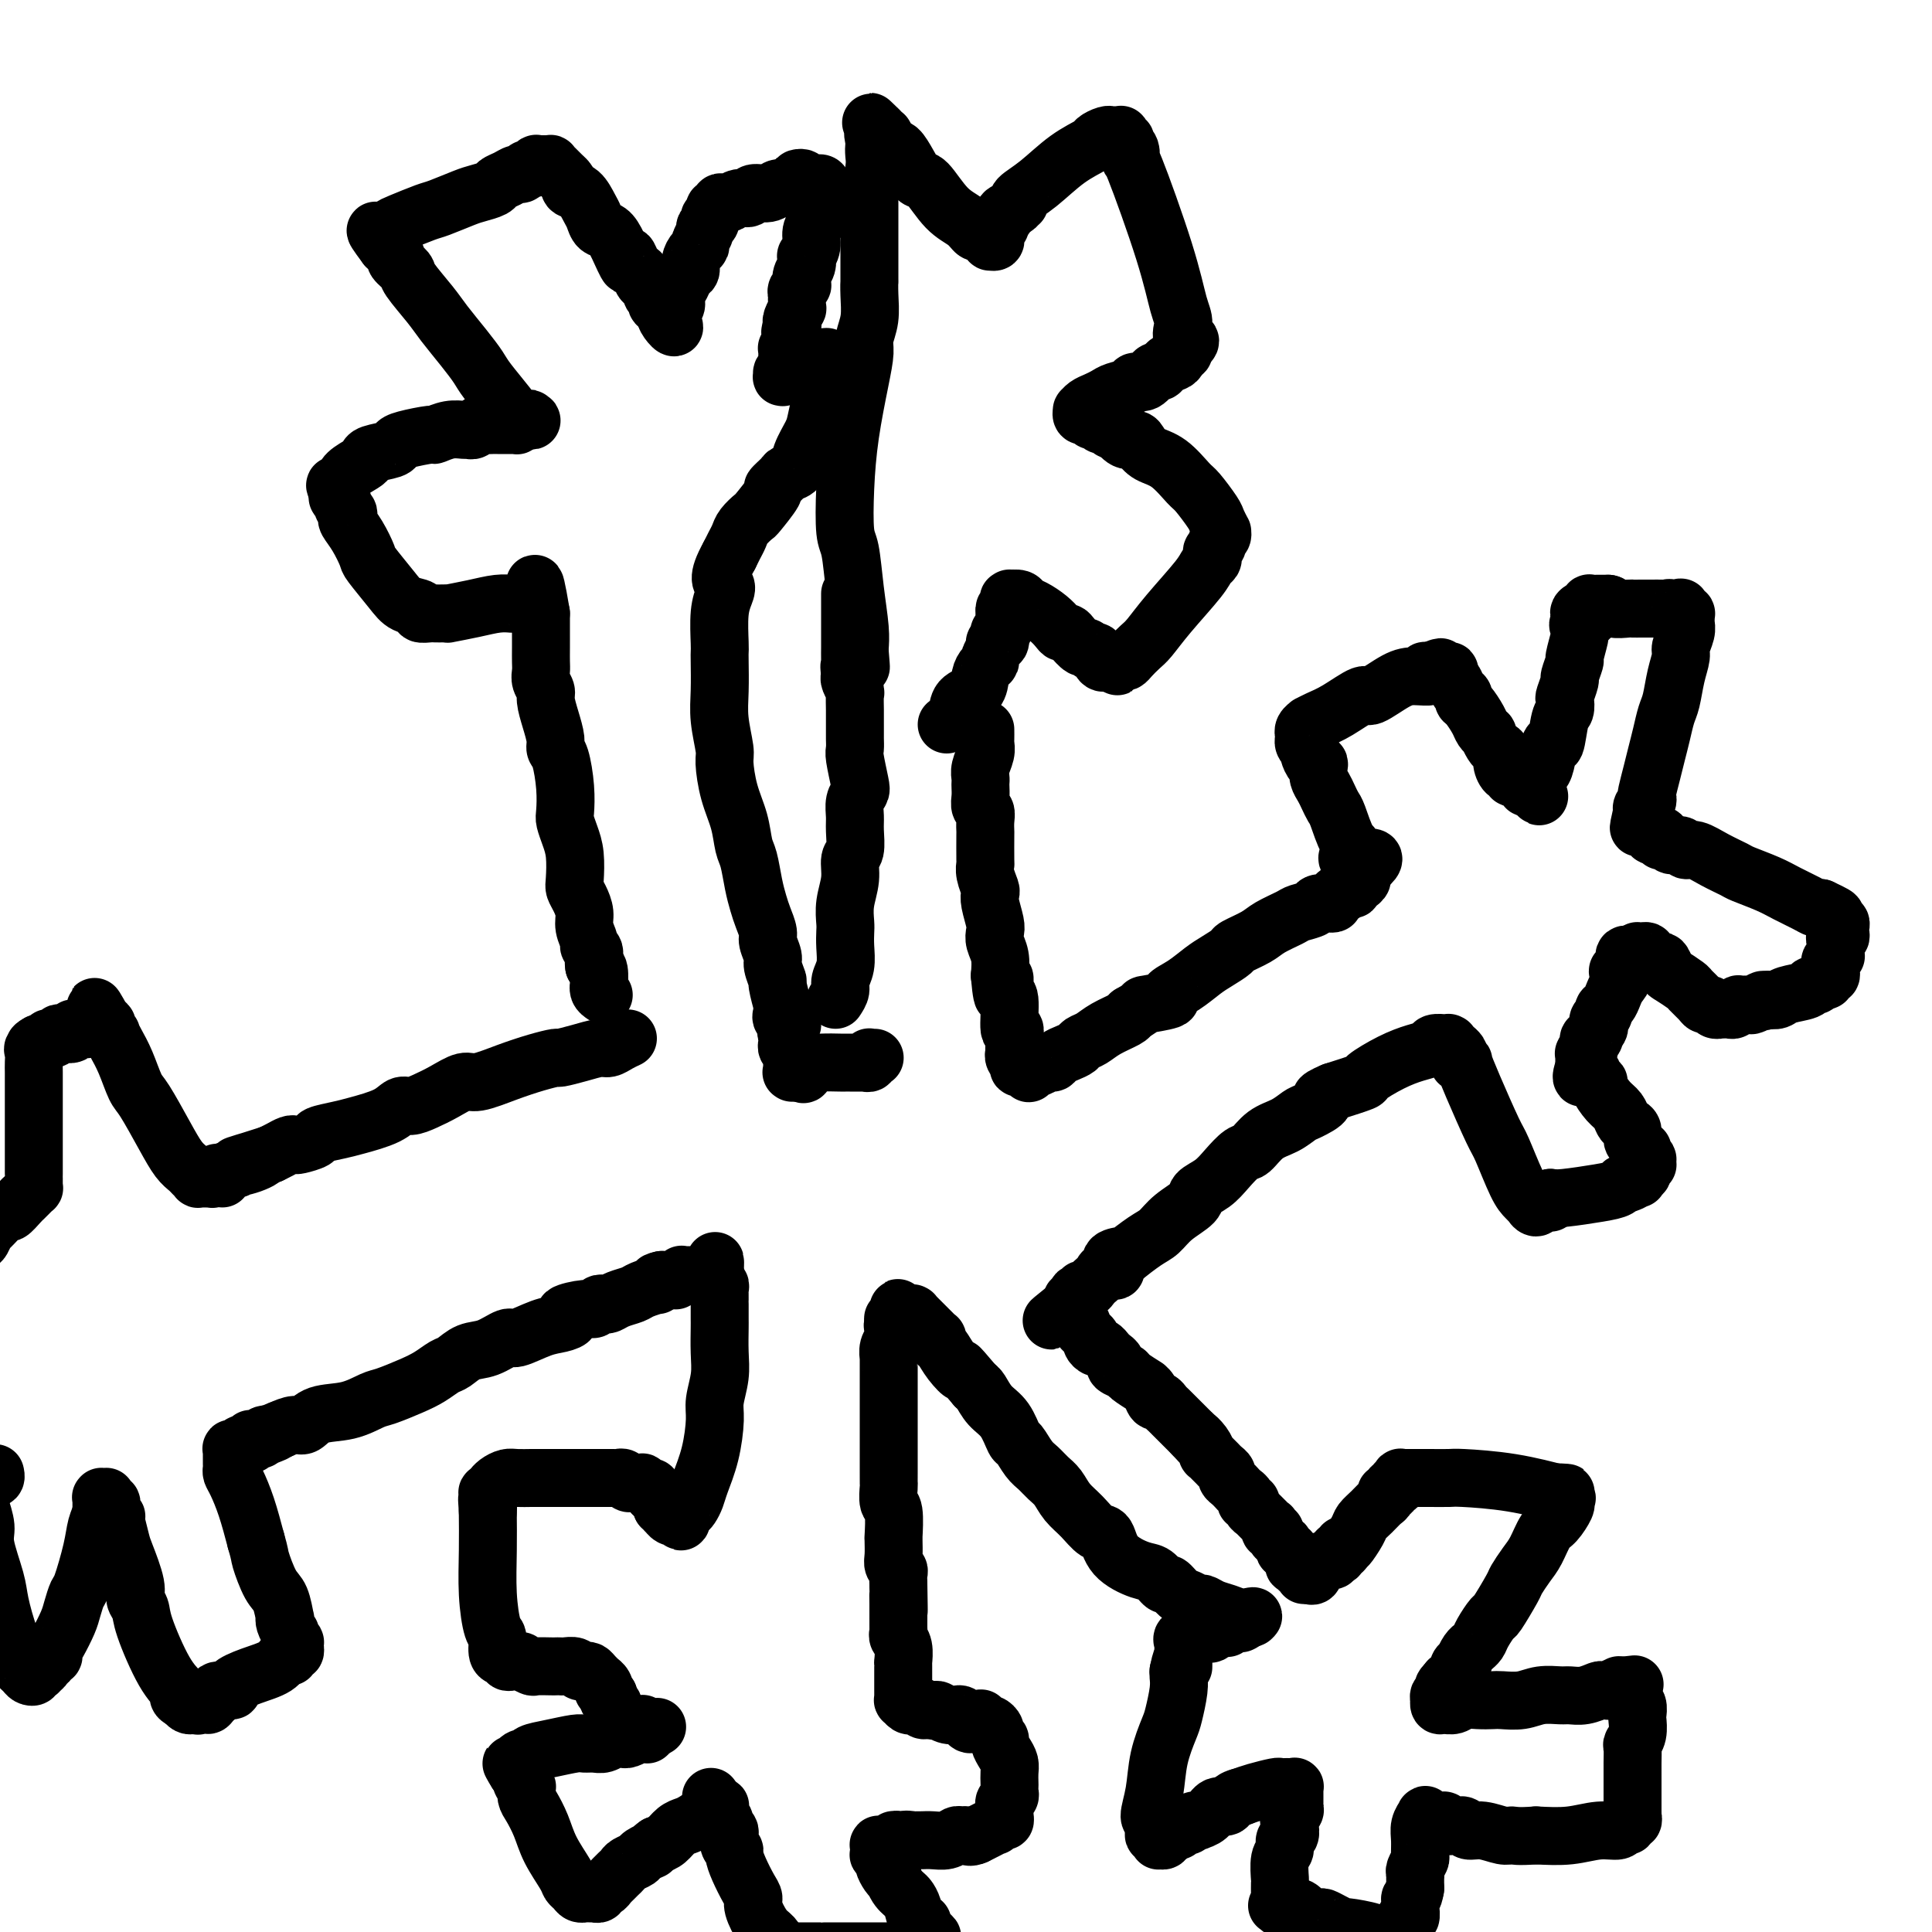 <svg viewBox='0 0 400 400' version='1.1' xmlns='http://www.w3.org/2000/svg' xmlns:xlink='http://www.w3.org/1999/xlink'><g fill='none' stroke='#000000' stroke-width='12' stroke-linecap='round' stroke-linejoin='round'><path d='M204,151c0.008,0.772 0.016,1.544 0,2c-0.016,0.456 -0.057,0.594 0,1c0.057,0.406 0.211,1.078 0,2c-0.211,0.922 -0.788,2.095 -1,3c-0.212,0.905 -0.058,1.542 0,2c0.058,0.458 0.019,0.738 0,1c-0.019,0.262 -0.019,0.506 0,1c0.019,0.494 0.058,1.236 0,2c-0.058,0.764 -0.212,1.548 0,2c0.212,0.452 0.789,0.570 1,1c0.211,0.430 0.057,1.172 0,2c-0.057,0.828 -0.016,1.743 0,2c0.016,0.257 0.008,-0.145 0,1c-0.008,1.145 -0.016,3.836 0,5c0.016,1.164 0.056,0.799 0,1c-0.056,0.201 -0.207,0.967 0,2c0.207,1.033 0.774,2.332 1,3c0.226,0.668 0.112,0.706 0,1c-0.112,0.294 -0.223,0.843 0,2c0.223,1.157 0.778,2.920 1,4c0.222,1.080 0.111,1.475 0,2c-0.111,0.525 -0.222,1.180 0,2c0.222,0.820 0.778,1.806 1,3c0.222,1.194 0.111,2.597 0,4'/><path d='M207,202c0.708,8.001 0.978,2.502 1,1c0.022,-1.502 -0.204,0.992 0,2c0.204,1.008 0.839,0.529 1,2c0.161,1.471 -0.153,4.893 0,6c0.153,1.107 0.773,-0.102 1,0c0.227,0.102 0.061,1.515 0,2c-0.061,0.485 -0.017,0.042 0,0c0.017,-0.042 0.008,0.319 0,1c-0.008,0.681 -0.016,1.684 0,2c0.016,0.316 0.057,-0.055 0,0c-0.057,0.055 -0.213,0.537 0,1c0.213,0.463 0.793,0.909 1,1c0.207,0.091 0.040,-0.173 0,0c-0.040,0.173 0.046,0.782 0,1c-0.046,0.218 -0.223,0.045 0,0c0.223,-0.045 0.848,0.036 1,0c0.152,-0.036 -0.167,-0.191 0,0c0.167,0.191 0.822,0.727 1,1c0.178,0.273 -0.121,0.284 0,0c0.121,-0.284 0.662,-0.864 1,-1c0.338,-0.136 0.475,0.171 1,0c0.525,-0.171 1.440,-0.819 2,-1c0.560,-0.181 0.765,0.106 1,0c0.235,-0.106 0.499,-0.605 1,-1c0.501,-0.395 1.238,-0.686 2,-1c0.762,-0.314 1.549,-0.651 2,-1c0.451,-0.349 0.566,-0.710 1,-1c0.434,-0.290 1.189,-0.511 2,-1c0.811,-0.489 1.680,-1.247 3,-2c1.320,-0.753 3.091,-1.501 4,-2c0.909,-0.499 0.954,-0.750 1,-1'/><path d='M234,210c3.770,-2.105 2.196,-1.866 3,-2c0.804,-0.134 3.985,-0.640 5,-1c1.015,-0.360 -0.137,-0.573 0,-1c0.137,-0.427 1.564,-1.069 3,-2c1.436,-0.931 2.881,-2.150 4,-3c1.119,-0.850 1.911,-1.330 3,-2c1.089,-0.670 2.474,-1.531 3,-2c0.526,-0.469 0.194,-0.545 1,-1c0.806,-0.455 2.749,-1.287 4,-2c1.251,-0.713 1.810,-1.305 3,-2c1.190,-0.695 3.011,-1.493 4,-2c0.989,-0.507 1.146,-0.724 2,-1c0.854,-0.276 2.404,-0.613 3,-1c0.596,-0.387 0.239,-0.825 1,-1c0.761,-0.175 2.639,-0.086 3,0c0.361,0.086 -0.794,0.168 -1,0c-0.206,-0.168 0.537,-0.585 1,-1c0.463,-0.415 0.645,-0.829 1,-1c0.355,-0.171 0.884,-0.099 1,0c0.116,0.099 -0.179,0.224 0,0c0.179,-0.224 0.833,-0.796 1,-1c0.167,-0.204 -0.152,-0.041 0,0c0.152,0.041 0.777,-0.042 1,0c0.223,0.042 0.046,0.207 0,0c-0.046,-0.207 0.039,-0.787 0,-1c-0.039,-0.213 -0.202,-0.060 0,0c0.202,0.060 0.770,0.027 1,0c0.230,-0.027 0.124,-0.049 0,0c-0.124,0.049 -0.264,0.167 0,0c0.264,-0.167 0.933,-0.619 1,-1c0.067,-0.381 -0.466,-0.690 -1,-1'/><path d='M281,181c7.036,-5.057 1.126,-3.200 -1,-3c-2.126,0.200 -0.468,-1.259 0,-2c0.468,-0.741 -0.256,-0.765 -1,-2c-0.744,-1.235 -1.510,-3.682 -2,-5c-0.490,-1.318 -0.706,-1.508 -1,-2c-0.294,-0.492 -0.666,-1.285 -1,-2c-0.334,-0.715 -0.628,-1.353 -1,-2c-0.372,-0.647 -0.821,-1.304 -1,-2c-0.179,-0.696 -0.087,-1.430 0,-2c0.087,-0.570 0.168,-0.975 0,-1c-0.168,-0.025 -0.585,0.330 -1,0c-0.415,-0.330 -0.829,-1.346 -1,-2c-0.171,-0.654 -0.098,-0.945 0,-1c0.098,-0.055 0.222,0.125 0,0c-0.222,-0.125 -0.791,-0.555 -1,-1c-0.209,-0.445 -0.057,-0.907 0,-1c0.057,-0.093 0.019,0.181 0,0c-0.019,-0.181 -0.021,-0.818 0,-1c0.021,-0.182 0.063,0.092 0,0c-0.063,-0.092 -0.231,-0.551 0,-1c0.231,-0.449 0.861,-0.889 1,-1c0.139,-0.111 -0.212,0.106 0,0c0.212,-0.106 0.987,-0.536 2,-1c1.013,-0.464 2.265,-0.962 4,-2c1.735,-1.038 3.952,-2.617 5,-3c1.048,-0.383 0.928,0.430 2,0c1.072,-0.430 3.337,-2.101 5,-3c1.663,-0.899 2.724,-1.024 4,-1c1.276,0.024 2.767,0.199 3,0c0.233,-0.199 -0.790,-0.771 -1,-1c-0.210,-0.229 0.395,-0.114 1,0'/><path d='M296,139c4.029,-1.702 1.600,-0.456 1,0c-0.600,0.456 0.627,0.122 1,0c0.373,-0.122 -0.110,-0.034 0,0c0.110,0.034 0.813,0.012 1,0c0.187,-0.012 -0.143,-0.015 0,0c0.143,0.015 0.759,0.049 1,0c0.241,-0.049 0.107,-0.182 0,0c-0.107,0.182 -0.187,0.679 0,1c0.187,0.321 0.640,0.465 1,1c0.360,0.535 0.625,1.459 1,2c0.375,0.541 0.860,0.698 1,1c0.140,0.302 -0.064,0.751 0,1c0.064,0.249 0.394,0.300 1,1c0.606,0.700 1.486,2.051 2,3c0.514,0.949 0.662,1.497 1,2c0.338,0.503 0.865,0.960 1,1c0.135,0.040 -0.122,-0.338 0,0c0.122,0.338 0.624,1.391 1,2c0.376,0.609 0.627,0.775 1,1c0.373,0.225 0.870,0.509 1,1c0.130,0.491 -0.106,1.188 0,2c0.106,0.812 0.554,1.738 1,2c0.446,0.262 0.890,-0.140 1,0c0.110,0.140 -0.115,0.821 0,1c0.115,0.179 0.571,-0.144 1,0c0.429,0.144 0.832,0.757 1,1c0.168,0.243 0.100,0.118 0,0c-0.100,-0.118 -0.233,-0.227 0,0c0.233,0.227 0.832,0.792 1,1c0.168,0.208 -0.095,0.059 0,0c0.095,-0.059 0.547,-0.030 1,0'/><path d='M317,163c3.265,3.696 0.927,0.935 0,0c-0.927,-0.935 -0.441,-0.043 0,0c0.441,0.043 0.839,-0.762 1,-1c0.161,-0.238 0.085,0.092 0,0c-0.085,-0.092 -0.177,-0.605 0,-1c0.177,-0.395 0.625,-0.673 1,-1c0.375,-0.327 0.679,-0.702 1,-2c0.321,-1.298 0.661,-3.518 1,-4c0.339,-0.482 0.678,0.774 1,0c0.322,-0.774 0.626,-3.577 1,-5c0.374,-1.423 0.817,-1.464 1,-2c0.183,-0.536 0.106,-1.566 0,-2c-0.106,-0.434 -0.240,-0.270 0,-1c0.240,-0.730 0.853,-2.353 1,-3c0.147,-0.647 -0.171,-0.316 0,-1c0.171,-0.684 0.831,-2.382 1,-3c0.169,-0.618 -0.154,-0.154 0,-1c0.154,-0.846 0.783,-3.000 1,-4c0.217,-1.000 0.021,-0.845 0,-1c-0.021,-0.155 0.131,-0.620 0,-1c-0.131,-0.380 -0.546,-0.677 0,-1c0.546,-0.323 2.054,-0.674 2,-1c-0.054,-0.326 -1.671,-0.627 -2,-1c-0.329,-0.373 0.629,-0.818 1,-1c0.371,-0.182 0.155,-0.101 0,0c-0.155,0.101 -0.250,0.223 0,0c0.250,-0.223 0.843,-0.792 1,-1c0.157,-0.208 -0.123,-0.056 0,0c0.123,0.056 0.648,0.015 1,0c0.352,-0.015 0.529,-0.004 1,0c0.471,0.004 1.235,0.002 2,0'/><path d='M333,125c0.827,0.072 0.395,0.751 1,1c0.605,0.249 2.246,0.067 3,0c0.754,-0.067 0.622,-0.017 1,0c0.378,0.017 1.267,0.003 2,0c0.733,-0.003 1.309,0.004 2,0c0.691,-0.004 1.496,-0.019 2,0c0.504,0.019 0.709,0.071 1,0c0.291,-0.071 0.670,-0.264 1,0c0.330,0.264 0.610,0.984 1,1c0.390,0.016 0.889,-0.671 1,-1c0.111,-0.329 -0.166,-0.299 0,0c0.166,0.299 0.776,0.867 1,1c0.224,0.133 0.061,-0.170 0,0c-0.061,0.170 -0.020,0.812 0,1c0.020,0.188 0.020,-0.078 0,0c-0.020,0.078 -0.061,0.501 0,1c0.061,0.499 0.224,1.075 0,2c-0.224,0.925 -0.833,2.200 -1,3c-0.167,0.800 0.110,1.126 0,2c-0.110,0.874 -0.607,2.295 -1,4c-0.393,1.705 -0.682,3.694 -1,5c-0.318,1.306 -0.663,1.930 -1,3c-0.337,1.070 -0.665,2.587 -1,4c-0.335,1.413 -0.677,2.721 -1,4c-0.323,1.279 -0.626,2.527 -1,4c-0.374,1.473 -0.818,3.169 -1,4c-0.182,0.831 -0.101,0.797 0,1c0.101,0.203 0.223,0.642 0,1c-0.223,0.358 -0.791,0.635 -1,1c-0.209,0.365 -0.060,0.819 0,1c0.060,0.181 0.030,0.091 0,0'/><path d='M340,168c-1.391,6.195 -0.369,2.182 0,1c0.369,-1.182 0.085,0.467 0,1c-0.085,0.533 0.030,-0.050 0,0c-0.030,0.050 -0.205,0.731 0,1c0.205,0.269 0.791,0.125 1,0c0.209,-0.125 0.042,-0.231 0,0c-0.042,0.231 0.040,0.798 0,1c-0.040,0.202 -0.203,0.040 0,0c0.203,-0.040 0.773,0.042 1,0c0.227,-0.042 0.112,-0.207 0,0c-0.112,0.207 -0.223,0.787 0,1c0.223,0.213 0.778,0.061 1,0c0.222,-0.061 0.111,-0.030 0,0c-0.111,0.030 -0.223,0.060 0,0c0.223,-0.060 0.780,-0.208 1,0c0.220,0.208 0.104,0.773 0,1c-0.104,0.227 -0.197,0.118 0,0c0.197,-0.118 0.684,-0.243 1,0c0.316,0.243 0.460,0.855 1,1c0.540,0.145 1.476,-0.179 2,0c0.524,0.179 0.637,0.859 1,1c0.363,0.141 0.974,-0.258 2,0c1.026,0.258 2.465,1.171 4,2c1.535,0.829 3.167,1.574 4,2c0.833,0.426 0.867,0.535 2,1c1.133,0.465 3.365,1.288 5,2c1.635,0.712 2.673,1.315 4,2c1.327,0.685 2.943,1.452 4,2c1.057,0.548 1.554,0.878 2,1c0.446,0.122 0.842,0.035 1,0c0.158,-0.035 0.079,-0.017 0,0'/><path d='M377,188c5.576,2.565 2.015,1.476 1,1c-1.015,-0.476 0.516,-0.339 1,0c0.484,0.339 -0.081,0.879 0,1c0.081,0.121 0.806,-0.179 1,0c0.194,0.179 -0.145,0.835 0,1c0.145,0.165 0.772,-0.162 1,0c0.228,0.162 0.057,0.813 0,1c-0.057,0.187 -0.001,-0.092 0,0c0.001,0.092 -0.052,0.553 0,1c0.052,0.447 0.210,0.880 0,1c-0.210,0.120 -0.787,-0.074 -1,0c-0.213,0.074 -0.061,0.416 0,1c0.061,0.584 0.030,1.409 0,2c-0.030,0.591 -0.061,0.947 0,1c0.061,0.053 0.212,-0.197 0,0c-0.212,0.197 -0.789,0.841 -1,1c-0.211,0.159 -0.057,-0.169 0,0c0.057,0.169 0.016,0.834 0,1c-0.016,0.166 -0.008,-0.167 0,0c0.008,0.167 0.017,0.833 0,1c-0.017,0.167 -0.060,-0.167 0,0c0.060,0.167 0.224,0.833 0,1c-0.224,0.167 -0.834,-0.166 -1,0c-0.166,0.166 0.113,0.832 0,1c-0.113,0.168 -0.618,-0.163 -1,0c-0.382,0.163 -0.640,0.818 -1,1c-0.360,0.182 -0.820,-0.109 -1,0c-0.180,0.109 -0.079,0.617 -1,1c-0.921,0.383 -2.863,0.642 -4,1c-1.137,0.358 -1.468,0.817 -2,1c-0.532,0.183 -1.266,0.092 -2,0'/><path d='M366,207c-2.124,0.867 -0.932,0.035 -1,0c-0.068,-0.035 -1.394,0.726 -2,1c-0.606,0.274 -0.491,0.059 -1,0c-0.509,-0.059 -1.643,0.037 -2,0c-0.357,-0.037 0.063,-0.206 0,0c-0.063,0.206 -0.609,0.787 -1,1c-0.391,0.213 -0.626,0.057 -1,0c-0.374,-0.057 -0.888,-0.014 -1,0c-0.112,0.014 0.177,-0.000 0,0c-0.177,0.000 -0.821,0.015 -1,0c-0.179,-0.015 0.108,-0.058 0,0c-0.108,0.058 -0.611,0.219 -1,0c-0.389,-0.219 -0.666,-0.817 -1,-1c-0.334,-0.183 -0.727,0.049 -1,0c-0.273,-0.049 -0.426,-0.379 -1,-1c-0.574,-0.621 -1.568,-1.534 -2,-2c-0.432,-0.466 -0.300,-0.484 -1,-1c-0.700,-0.516 -2.230,-1.528 -3,-2c-0.770,-0.472 -0.780,-0.404 -1,-1c-0.220,-0.596 -0.652,-1.858 -1,-2c-0.348,-0.142 -0.614,0.834 -1,1c-0.386,0.166 -0.892,-0.477 -1,-1c-0.108,-0.523 0.182,-0.925 0,-1c-0.182,-0.075 -0.838,0.176 -1,0c-0.162,-0.176 0.168,-0.780 0,-1c-0.168,-0.220 -0.833,-0.055 -1,0c-0.167,0.055 0.165,0.001 0,0c-0.165,-0.001 -0.828,0.051 -1,0c-0.172,-0.051 0.146,-0.206 0,0c-0.146,0.206 -0.756,0.773 -1,1c-0.244,0.227 -0.122,0.113 0,0'/><path d='M338,198c-3.025,-1.300 -1.087,0.950 -1,2c0.087,1.050 -1.678,0.901 -2,1c-0.322,0.099 0.799,0.446 1,1c0.201,0.554 -0.520,1.314 -1,2c-0.480,0.686 -0.721,1.297 -1,2c-0.279,0.703 -0.597,1.498 -1,2c-0.403,0.502 -0.892,0.712 -1,1c-0.108,0.288 0.163,0.656 0,1c-0.163,0.344 -0.762,0.666 -1,1c-0.238,0.334 -0.115,0.682 0,1c0.115,0.318 0.223,0.606 0,1c-0.223,0.394 -0.778,0.894 -1,1c-0.222,0.106 -0.112,-0.183 0,0c0.112,0.183 0.226,0.838 0,1c-0.226,0.162 -0.792,-0.168 -1,0c-0.208,0.168 -0.060,0.833 0,1c0.060,0.167 0.030,-0.165 0,0c-0.030,0.165 -0.061,0.828 0,1c0.061,0.172 0.212,-0.146 0,0c-0.212,0.146 -0.789,0.757 -1,1c-0.211,0.243 -0.057,0.118 0,0c0.057,-0.118 0.015,-0.229 0,0c-0.015,0.229 -0.004,0.797 0,1c0.004,0.203 0.001,0.041 0,0c-0.001,-0.041 -0.000,0.041 0,0c0.000,-0.041 0.000,-0.203 0,0c-0.000,0.203 -0.000,0.773 0,1c0.000,0.227 0.000,0.112 0,0c-0.000,-0.112 -0.000,-0.223 0,0c0.000,0.223 0.000,0.778 0,1c-0.000,0.222 -0.000,0.111 0,0'/><path d='M328,221c-1.363,3.739 0.229,1.586 1,1c0.771,-0.586 0.721,0.395 1,1c0.279,0.605 0.887,0.834 1,1c0.113,0.166 -0.268,0.268 0,1c0.268,0.732 1.186,2.093 2,3c0.814,0.907 1.524,1.360 2,2c0.476,0.640 0.719,1.467 1,2c0.281,0.533 0.601,0.774 1,1c0.399,0.226 0.878,0.438 1,1c0.122,0.562 -0.112,1.474 0,2c0.112,0.526 0.570,0.667 1,1c0.430,0.333 0.833,0.859 1,1c0.167,0.141 0.097,-0.102 0,0c-0.097,0.102 -0.221,0.549 0,1c0.221,0.451 0.788,0.904 1,1c0.212,0.096 0.071,-0.166 0,0c-0.071,0.166 -0.072,0.761 0,1c0.072,0.239 0.216,0.121 0,0c-0.216,-0.121 -0.794,-0.244 -1,0c-0.206,0.244 -0.042,0.854 0,1c0.042,0.146 -0.040,-0.172 0,0c0.040,0.172 0.200,0.835 0,1c-0.200,0.165 -0.761,-0.167 -1,0c-0.239,0.167 -0.157,0.832 0,1c0.157,0.168 0.387,-0.163 0,0c-0.387,0.163 -1.392,0.818 -2,1c-0.608,0.182 -0.820,-0.109 -1,0c-0.180,0.109 -0.326,0.617 -1,1c-0.674,0.383 -1.874,0.642 -4,1c-2.126,0.358 -5.179,0.817 -7,1c-1.821,0.183 -2.411,0.092 -3,0'/><path d='M321,248c-3.046,1.304 -0.663,1.063 0,1c0.663,-0.063 -0.396,0.050 -1,0c-0.604,-0.050 -0.753,-0.265 -1,0c-0.247,0.265 -0.593,1.008 -1,1c-0.407,-0.008 -0.876,-0.769 -1,-1c-0.124,-0.231 0.096,0.068 0,0c-0.096,-0.068 -0.508,-0.502 -1,-1c-0.492,-0.498 -1.064,-1.059 -2,-3c-0.936,-1.941 -2.236,-5.263 -3,-7c-0.764,-1.737 -0.993,-1.890 -2,-4c-1.007,-2.110 -2.792,-6.176 -4,-9c-1.208,-2.824 -1.839,-4.406 -2,-5c-0.161,-0.594 0.149,-0.201 0,0c-0.149,0.201 -0.758,0.211 -1,0c-0.242,-0.211 -0.116,-0.644 0,-1c0.116,-0.356 0.224,-0.635 0,-1c-0.224,-0.365 -0.778,-0.816 -1,-1c-0.222,-0.184 -0.111,-0.102 0,0c0.111,0.102 0.222,0.223 0,0c-0.222,-0.223 -0.775,-0.792 -1,-1c-0.225,-0.208 -0.120,-0.057 0,0c0.120,0.057 0.255,0.018 0,0c-0.255,-0.018 -0.899,-0.016 -1,0c-0.101,0.016 0.341,0.048 0,0c-0.341,-0.048 -1.466,-0.174 -2,0c-0.534,0.174 -0.478,0.648 -1,1c-0.522,0.352 -1.620,0.583 -3,1c-1.380,0.417 -3.040,1.019 -5,2c-1.960,0.981 -4.220,2.341 -5,3c-0.780,0.659 -0.080,0.617 -1,1c-0.920,0.383 -3.460,1.192 -6,2'/><path d='M276,226c-4.162,1.733 -2.066,1.565 -2,2c0.066,0.435 -1.897,1.472 -3,2c-1.103,0.528 -1.344,0.545 -2,1c-0.656,0.455 -1.726,1.346 -3,2c-1.274,0.654 -2.752,1.071 -4,2c-1.248,0.929 -2.265,2.371 -3,3c-0.735,0.629 -1.188,0.447 -2,1c-0.812,0.553 -1.981,1.841 -3,3c-1.019,1.159 -1.886,2.187 -3,3c-1.114,0.813 -2.474,1.410 -3,2c-0.526,0.590 -0.219,1.175 -1,2c-0.781,0.825 -2.650,1.892 -4,3c-1.350,1.108 -2.181,2.258 -3,3c-0.819,0.742 -1.626,1.076 -3,2c-1.374,0.924 -3.315,2.437 -4,3c-0.685,0.563 -0.113,0.174 0,0c0.113,-0.174 -0.232,-0.135 -1,0c-0.768,0.135 -1.960,0.365 -2,1c-0.040,0.635 1.072,1.675 1,2c-0.072,0.325 -1.328,-0.067 -2,0c-0.672,0.067 -0.758,0.591 -1,1c-0.242,0.409 -0.638,0.702 -1,1c-0.362,0.298 -0.689,0.602 -1,1c-0.311,0.398 -0.605,0.890 -1,1c-0.395,0.110 -0.889,-0.163 -1,0c-0.111,0.163 0.163,0.761 0,1c-0.163,0.239 -0.762,0.119 -1,0c-0.238,-0.119 -0.115,-0.238 0,0c0.115,0.238 0.223,0.833 0,1c-0.223,0.167 -0.778,-0.095 -1,0c-0.222,0.095 -0.111,0.548 0,1'/><path d='M222,270c-8.359,6.758 -2.255,1.652 0,0c2.255,-1.652 0.661,0.149 0,1c-0.661,0.851 -0.388,0.753 0,1c0.388,0.247 0.893,0.841 1,1c0.107,0.159 -0.183,-0.116 0,0c0.183,0.116 0.838,0.623 1,1c0.162,0.377 -0.167,0.626 0,1c0.167,0.374 0.832,0.875 1,1c0.168,0.125 -0.162,-0.125 0,0c0.162,0.125 0.817,0.625 1,1c0.183,0.375 -0.106,0.625 0,1c0.106,0.375 0.607,0.874 1,1c0.393,0.126 0.678,-0.121 1,0c0.322,0.121 0.682,0.610 1,1c0.318,0.390 0.594,0.681 1,1c0.406,0.319 0.944,0.668 1,1c0.056,0.332 -0.368,0.649 0,1c0.368,0.351 1.527,0.737 2,1c0.473,0.263 0.259,0.404 1,1c0.741,0.596 2.436,1.647 3,2c0.564,0.353 -0.004,0.006 0,0c0.004,-0.006 0.578,0.327 1,1c0.422,0.673 0.690,1.686 1,2c0.310,0.314 0.660,-0.071 1,0c0.340,0.071 0.668,0.596 1,1c0.332,0.404 0.666,0.686 1,1c0.334,0.314 0.667,0.662 1,1c0.333,0.338 0.667,0.668 1,1c0.333,0.332 0.667,0.666 1,1c0.333,0.334 0.667,0.667 1,1c0.333,0.333 0.667,0.667 1,1'/><path d='M247,297c4.050,4.376 1.677,1.817 1,1c-0.677,-0.817 0.344,0.110 1,1c0.656,0.890 0.949,1.744 1,2c0.051,0.256 -0.140,-0.086 0,0c0.140,0.086 0.611,0.601 1,1c0.389,0.399 0.695,0.684 1,1c0.305,0.316 0.607,0.663 1,1c0.393,0.337 0.875,0.664 1,1c0.125,0.336 -0.107,0.682 0,1c0.107,0.318 0.555,0.610 1,1c0.445,0.390 0.889,0.879 1,1c0.111,0.121 -0.110,-0.126 0,0c0.110,0.126 0.550,0.625 1,1c0.450,0.375 0.909,0.626 1,1c0.091,0.374 -0.187,0.870 0,1c0.187,0.130 0.839,-0.105 1,0c0.161,0.105 -0.168,0.549 0,1c0.168,0.451 0.834,0.910 1,1c0.166,0.090 -0.167,-0.187 0,0c0.167,0.187 0.833,0.839 1,1c0.167,0.161 -0.165,-0.168 0,0c0.165,0.168 0.828,0.834 1,1c0.172,0.166 -0.146,-0.166 0,0c0.146,0.166 0.756,0.832 1,1c0.244,0.168 0.122,-0.161 0,0c-0.122,0.161 -0.243,0.814 0,1c0.243,0.186 0.850,-0.094 1,0c0.150,0.094 -0.156,0.561 0,1c0.156,0.439 0.773,0.849 1,1c0.227,0.151 0.065,0.043 0,0c-0.065,-0.043 -0.032,-0.022 0,0'/><path d='M265,319c3.007,3.647 1.524,1.766 1,1c-0.524,-0.766 -0.087,-0.415 0,0c0.087,0.415 -0.174,0.896 0,1c0.174,0.104 0.782,-0.169 1,0c0.218,0.169 0.044,0.781 0,1c-0.044,0.219 0.041,0.043 0,0c-0.041,-0.043 -0.207,0.045 0,0c0.207,-0.045 0.786,-0.222 1,0c0.214,0.222 0.061,0.844 0,1c-0.061,0.156 -0.030,-0.156 0,0c0.030,0.156 0.060,0.778 0,1c-0.060,0.222 -0.208,0.044 0,0c0.208,-0.044 0.774,0.044 1,0c0.226,-0.044 0.113,-0.222 0,0c-0.113,0.222 -0.227,0.844 0,1c0.227,0.156 0.796,-0.154 1,0c0.204,0.154 0.044,0.773 0,1c-0.044,0.227 0.026,0.061 0,0c-0.026,-0.061 -0.150,-0.017 0,0c0.150,0.017 0.575,0.009 1,0'/><path d='M271,326c1.168,0.844 1.087,-0.544 1,-1c-0.087,-0.456 -0.181,0.022 0,0c0.181,-0.022 0.636,-0.542 1,-1c0.364,-0.458 0.637,-0.854 1,-1c0.363,-0.146 0.815,-0.043 1,0c0.185,0.043 0.102,0.026 0,0c-0.102,-0.026 -0.223,-0.059 0,0c0.223,0.059 0.791,0.212 1,0c0.209,-0.212 0.060,-0.789 0,-1c-0.060,-0.211 -0.030,-0.055 0,0c0.030,0.055 0.061,0.011 0,0c-0.061,-0.011 -0.212,0.011 0,0c0.212,-0.011 0.789,-0.056 1,0c0.211,0.056 0.057,0.211 0,0c-0.057,-0.211 -0.016,-0.789 0,-1c0.016,-0.211 0.008,-0.057 0,0c-0.008,0.057 -0.016,0.015 0,0c0.016,-0.015 0.057,-0.004 0,0c-0.057,0.004 -0.211,0.002 0,0c0.211,-0.002 0.789,-0.004 1,0c0.211,0.004 0.057,0.015 0,0c-0.057,-0.015 -0.015,-0.057 0,0c0.015,0.057 0.004,0.211 0,0c-0.004,-0.211 -0.001,-0.789 0,-1c0.001,-0.211 0.000,-0.057 0,0c-0.000,0.057 -0.000,0.015 0,0c0.000,-0.015 0.000,-0.004 0,0c-0.000,0.004 -0.000,0.001 0,0c0.000,-0.001 0.000,-0.001 0,0'/><path d='M278,320c1.198,-0.772 0.691,0.298 1,0c0.309,-0.298 1.432,-1.963 2,-3c0.568,-1.037 0.582,-1.445 1,-2c0.418,-0.555 1.240,-1.258 2,-2c0.760,-0.742 1.456,-1.523 2,-2c0.544,-0.477 0.934,-0.649 1,-1c0.066,-0.351 -0.194,-0.882 0,-1c0.194,-0.118 0.840,0.178 1,0c0.160,-0.178 -0.168,-0.831 0,-1c0.168,-0.169 0.830,0.147 1,0c0.170,-0.147 -0.152,-0.757 0,-1c0.152,-0.243 0.777,-0.118 1,0c0.223,0.118 0.045,0.228 0,0c-0.045,-0.228 0.045,-0.793 0,-1c-0.045,-0.207 -0.224,-0.055 0,0c0.224,0.055 0.851,0.015 1,0c0.149,-0.015 -0.181,-0.004 0,0c0.181,0.004 0.872,0.001 1,0c0.128,-0.001 -0.305,-0.001 0,0c0.305,0.001 1.350,0.002 2,0c0.650,-0.002 0.904,-0.007 2,0c1.096,0.007 3.032,0.026 4,0c0.968,-0.026 0.966,-0.098 3,0c2.034,0.098 6.102,0.367 10,1c3.898,0.633 7.626,1.632 9,2c1.374,0.368 0.392,0.105 0,0c-0.392,-0.105 -0.196,-0.053 0,0'/><path d='M322,309c4.829,0.250 0.901,-0.126 0,0c-0.901,0.126 1.224,0.753 2,1c0.776,0.247 0.202,0.115 0,0c-0.202,-0.115 -0.032,-0.213 0,0c0.032,0.213 -0.074,0.735 0,1c0.074,0.265 0.330,0.272 0,1c-0.330,0.728 -1.244,2.178 -2,3c-0.756,0.822 -1.352,1.018 -2,2c-0.648,0.982 -1.347,2.751 -2,4c-0.653,1.249 -1.259,1.978 -2,3c-0.741,1.022 -1.617,2.336 -2,3c-0.383,0.664 -0.273,0.678 -1,2c-0.727,1.322 -2.290,3.952 -3,5c-0.710,1.048 -0.568,0.515 -1,1c-0.432,0.485 -1.439,1.988 -2,3c-0.561,1.012 -0.676,1.533 -1,2c-0.324,0.467 -0.856,0.881 -1,1c-0.144,0.119 0.101,-0.056 0,0c-0.101,0.056 -0.548,0.343 -1,1c-0.452,0.657 -0.910,1.682 -1,2c-0.090,0.318 0.186,-0.072 0,0c-0.186,0.072 -0.835,0.607 -1,1c-0.165,0.393 0.153,0.645 0,1c-0.153,0.355 -0.777,0.813 -1,1c-0.223,0.187 -0.046,0.102 0,0c0.046,-0.102 -0.040,-0.220 0,0c0.040,0.220 0.207,0.777 0,1c-0.207,0.223 -0.787,0.111 -1,0c-0.213,-0.111 -0.057,-0.222 0,0c0.057,0.222 0.016,0.778 0,1c-0.016,0.222 -0.008,0.111 0,0'/><path d='M300,349c-3.343,5.276 -0.699,1.467 0,0c0.699,-1.467 -0.545,-0.590 -1,0c-0.455,0.590 -0.121,0.894 0,1c0.121,0.106 0.029,0.013 0,0c-0.029,-0.013 0.006,0.053 0,0c-0.006,-0.053 -0.054,-0.224 0,0c0.054,0.224 0.211,0.845 0,1c-0.211,0.155 -0.788,-0.156 -1,0c-0.212,0.156 -0.057,0.778 0,1c0.057,0.222 0.017,0.045 0,0c-0.017,-0.045 -0.013,0.041 0,0c0.013,-0.041 0.033,-0.211 0,0c-0.033,0.211 -0.119,0.803 0,1c0.119,0.197 0.445,0.000 1,0c0.555,-0.000 1.340,0.196 2,0c0.660,-0.196 1.194,-0.783 2,-1c0.806,-0.217 1.884,-0.062 3,0c1.116,0.062 2.270,0.031 3,0c0.730,-0.031 1.034,-0.061 2,0c0.966,0.061 2.593,0.214 4,0c1.407,-0.214 2.594,-0.793 4,-1c1.406,-0.207 3.029,-0.041 4,0c0.971,0.041 1.288,-0.042 2,0c0.712,0.042 1.817,0.208 3,0c1.183,-0.208 2.444,-0.792 3,-1c0.556,-0.208 0.407,-0.042 1,0c0.593,0.042 1.927,-0.041 2,0c0.073,0.041 -1.114,0.207 -1,0c0.114,-0.207 1.531,-0.786 2,-1c0.469,-0.214 -0.009,-0.061 0,0c0.009,0.061 0.504,0.031 1,0'/><path d='M336,349c5.349,-0.603 1.223,-0.110 0,0c-1.223,0.110 0.457,-0.164 1,0c0.543,0.164 -0.052,0.765 0,1c0.052,0.235 0.750,0.103 1,0c0.250,-0.103 0.053,-0.178 0,0c-0.053,0.178 0.038,0.609 0,1c-0.038,0.391 -0.205,0.741 0,1c0.205,0.259 0.783,0.427 1,1c0.217,0.573 0.072,1.552 0,2c-0.072,0.448 -0.072,0.363 0,1c0.072,0.637 0.215,1.994 0,3c-0.215,1.006 -0.790,1.661 -1,2c-0.210,0.339 -0.056,0.362 0,1c0.056,0.638 0.015,1.890 0,3c-0.015,1.110 -0.004,2.076 0,3c0.004,0.924 0.001,1.806 0,2c-0.001,0.194 -0.000,-0.299 0,0c0.000,0.299 0.000,1.391 0,2c-0.000,0.609 -0.000,0.737 0,1c0.000,0.263 0.001,0.663 0,1c-0.001,0.337 -0.004,0.611 0,1c0.004,0.389 0.016,0.893 0,1c-0.016,0.107 -0.060,-0.183 0,0c0.060,0.183 0.225,0.838 0,1c-0.225,0.162 -0.841,-0.168 -1,0c-0.159,0.168 0.140,0.833 0,1c-0.140,0.167 -0.720,-0.165 -1,0c-0.280,0.165 -0.261,0.828 -1,1c-0.739,0.172 -2.238,-0.146 -4,0c-1.762,0.146 -3.789,0.756 -6,1c-2.211,0.244 -4.605,0.122 -7,0'/><path d='M318,380c-4.003,0.292 -4.511,0.022 -5,0c-0.489,-0.022 -0.958,0.204 -2,0c-1.042,-0.204 -2.655,-0.839 -4,-1c-1.345,-0.161 -2.420,0.153 -3,0c-0.580,-0.153 -0.663,-0.773 -1,-1c-0.337,-0.227 -0.926,-0.060 -1,0c-0.074,0.060 0.368,0.012 0,0c-0.368,-0.012 -1.548,0.011 -2,0c-0.452,-0.011 -0.178,-0.055 0,0c0.178,0.055 0.259,0.211 0,0c-0.259,-0.211 -0.858,-0.789 -1,-1c-0.142,-0.211 0.173,-0.057 0,0c-0.173,0.057 -0.835,0.015 -1,0c-0.165,-0.015 0.167,-0.004 0,0c-0.167,0.004 -0.833,0.001 -1,0c-0.167,-0.001 0.166,0.001 0,0c-0.166,-0.001 -0.829,-0.004 -1,0c-0.171,0.004 0.151,0.014 0,0c-0.151,-0.014 -0.776,-0.051 -1,0c-0.224,0.051 -0.046,0.190 0,0c0.046,-0.190 -0.041,-0.709 0,-1c0.041,-0.291 0.208,-0.353 0,0c-0.208,0.353 -0.792,1.121 -1,2c-0.208,0.879 -0.042,1.870 0,3c0.042,1.130 -0.041,2.398 0,3c0.041,0.602 0.207,0.538 0,1c-0.207,0.462 -0.788,1.450 -1,2c-0.212,0.550 -0.057,0.663 0,1c0.057,0.337 0.015,0.898 0,1c-0.015,0.102 -0.004,-0.257 0,0c0.004,0.257 0.002,1.128 0,2'/><path d='M293,391c-0.382,2.411 -0.838,1.937 -1,2c-0.162,0.063 -0.029,0.662 0,1c0.029,0.338 -0.045,0.415 0,1c0.045,0.585 0.208,1.677 0,2c-0.208,0.323 -0.787,-0.125 -1,0c-0.213,0.125 -0.061,0.822 0,1c0.061,0.178 0.030,-0.162 0,0c-0.030,0.162 -0.061,0.827 0,1c0.061,0.173 0.213,-0.146 0,0c-0.213,0.146 -0.792,0.757 -1,1c-0.208,0.243 -0.046,0.118 0,0c0.046,-0.118 -0.024,-0.228 0,0c0.024,0.228 0.143,0.794 0,1c-0.143,0.206 -0.549,0.053 -1,0c-0.451,-0.053 -0.948,-0.004 -1,0c-0.052,0.004 0.341,-0.037 0,0c-0.341,0.037 -1.418,0.151 -2,0c-0.582,-0.151 -0.671,-0.566 -2,-1c-1.329,-0.434 -3.899,-0.887 -5,-1c-1.101,-0.113 -0.734,0.113 -1,0c-0.266,-0.113 -1.165,-0.564 -2,-1c-0.835,-0.436 -1.604,-0.857 -2,-1c-0.396,-0.143 -0.417,-0.006 -1,0c-0.583,0.006 -1.728,-0.117 -2,0c-0.272,0.117 0.330,0.476 0,0c-0.330,-0.476 -1.590,-1.787 -2,-2c-0.410,-0.213 0.031,0.672 0,1c-0.031,0.328 -0.534,0.098 -1,0c-0.466,-0.098 -0.895,-0.065 -1,0c-0.105,0.065 0.113,0.161 0,0c-0.113,-0.161 -0.556,-0.581 -1,-1'/><path d='M266,395c-3.110,-0.924 -0.886,-0.233 0,0c0.886,0.233 0.434,0.006 0,0c-0.434,-0.006 -0.848,0.207 -1,0c-0.152,-0.207 -0.041,-0.833 0,-1c0.041,-0.167 0.011,0.127 0,0c-0.011,-0.127 -0.004,-0.675 0,-1c0.004,-0.325 0.005,-0.429 0,-1c-0.005,-0.571 -0.016,-1.610 0,-2c0.016,-0.390 0.061,-0.131 0,-1c-0.061,-0.869 -0.226,-2.865 0,-4c0.226,-1.135 0.844,-1.407 1,-2c0.156,-0.593 -0.151,-1.507 0,-2c0.151,-0.493 0.758,-0.566 1,-1c0.242,-0.434 0.117,-1.231 0,-2c-0.117,-0.769 -0.228,-1.511 0,-2c0.228,-0.489 0.793,-0.723 1,-1c0.207,-0.277 0.055,-0.595 0,-1c-0.055,-0.405 -0.015,-0.897 0,-1c0.015,-0.103 0.004,0.184 0,0c-0.004,-0.184 -0.001,-0.838 0,-1c0.001,-0.162 0.001,0.167 0,0c-0.001,-0.167 -0.003,-0.829 0,-1c0.003,-0.171 0.012,0.150 0,0c-0.012,-0.150 -0.045,-0.772 0,-1c0.045,-0.228 0.169,-0.062 0,0c-0.169,0.062 -0.632,0.020 -1,0c-0.368,-0.020 -0.640,-0.016 -1,0c-0.360,0.016 -0.808,0.046 -1,0c-0.192,-0.046 -0.129,-0.166 -1,0c-0.871,0.166 -2.678,0.619 -4,1c-1.322,0.381 -2.161,0.691 -3,1'/><path d='M257,372c-2.283,0.481 -2.492,1.684 -3,2c-0.508,0.316 -1.316,-0.256 -2,0c-0.684,0.256 -1.244,1.341 -2,2c-0.756,0.659 -1.708,0.894 -2,1c-0.292,0.106 0.077,0.085 0,0c-0.077,-0.085 -0.599,-0.233 -1,0c-0.401,0.233 -0.681,0.846 -1,1c-0.319,0.154 -0.678,-0.151 -1,0c-0.322,0.151 -0.607,0.758 -1,1c-0.393,0.242 -0.894,0.118 -1,0c-0.106,-0.118 0.181,-0.229 0,0c-0.181,0.229 -0.832,0.797 -1,1c-0.168,0.203 0.147,0.040 0,0c-0.147,-0.040 -0.758,0.043 -1,0c-0.242,-0.043 -0.116,-0.212 0,0c0.116,0.212 0.224,0.803 0,1c-0.224,0.197 -0.778,-0.002 -1,0c-0.222,0.002 -0.111,0.203 0,0c0.111,-0.203 0.221,-0.811 0,-1c-0.221,-0.189 -0.774,0.041 -1,0c-0.226,-0.041 -0.125,-0.354 0,-1c0.125,-0.646 0.275,-1.626 0,-2c-0.275,-0.374 -0.975,-0.142 -1,-1c-0.025,-0.858 0.624,-2.806 1,-5c0.376,-2.194 0.479,-4.633 1,-7c0.521,-2.367 1.460,-4.662 2,-6c0.540,-1.338 0.681,-1.718 1,-3c0.319,-1.282 0.818,-3.467 1,-5c0.182,-1.533 0.049,-2.413 0,-3c-0.049,-0.587 -0.014,-0.882 0,-1c0.014,-0.118 0.007,-0.059 0,0'/><path d='M244,346c1.000,-4.897 1.000,-1.638 1,-1c0.000,0.638 0.000,-1.345 0,-2c-0.000,-0.655 -0.000,0.016 0,0c0.000,-0.016 0.000,-0.721 0,-1c-0.000,-0.279 -0.000,-0.131 0,0c0.000,0.131 0.001,0.246 0,0c-0.001,-0.246 -0.002,-0.854 0,-1c0.002,-0.146 0.009,0.171 0,0c-0.009,-0.171 -0.032,-0.829 0,-1c0.032,-0.171 0.121,0.147 0,0c-0.121,-0.147 -0.450,-0.758 0,-1c0.450,-0.242 1.679,-0.115 2,0c0.321,0.115 -0.265,0.218 0,0c0.265,-0.218 1.380,-0.759 2,-1c0.620,-0.241 0.744,-0.184 1,0c0.256,0.184 0.643,0.495 1,0c0.357,-0.495 0.683,-1.797 1,-2c0.317,-0.203 0.625,0.692 1,1c0.375,0.308 0.817,0.030 1,0c0.183,-0.030 0.105,0.188 0,0c-0.105,-0.188 -0.238,-0.782 0,-1c0.238,-0.218 0.847,-0.058 1,0c0.153,0.058 -0.152,0.016 0,0c0.152,-0.016 0.759,-0.004 1,0c0.241,0.004 0.116,0.002 0,0c-0.116,-0.002 -0.224,-0.004 0,0c0.224,0.004 0.778,0.015 1,0c0.222,-0.015 0.111,-0.056 0,0c-0.111,0.056 -0.222,0.207 0,0c0.222,-0.207 0.778,-0.774 1,-1c0.222,-0.226 0.111,-0.113 0,0'/><path d='M258,335c2.236,-0.773 1.326,-0.206 1,0c-0.326,0.206 -0.068,0.052 0,0c0.068,-0.052 -0.054,-0.003 0,0c0.054,0.003 0.284,-0.042 0,0c-0.284,0.042 -1.084,0.170 -2,0c-0.916,-0.170 -1.950,-0.637 -3,-1c-1.050,-0.363 -2.115,-0.621 -3,-1c-0.885,-0.379 -1.589,-0.880 -2,-1c-0.411,-0.120 -0.529,0.142 -1,0c-0.471,-0.142 -1.295,-0.686 -2,-1c-0.705,-0.314 -1.292,-0.398 -2,-1c-0.708,-0.602 -1.538,-1.724 -2,-2c-0.462,-0.276 -0.557,0.293 -1,0c-0.443,-0.293 -1.234,-1.449 -2,-2c-0.766,-0.551 -1.506,-0.496 -3,-1c-1.494,-0.504 -3.741,-1.566 -5,-3c-1.259,-1.434 -1.531,-3.242 -2,-4c-0.469,-0.758 -1.137,-0.468 -2,-1c-0.863,-0.532 -1.922,-1.886 -3,-3c-1.078,-1.114 -2.175,-1.988 -3,-3c-0.825,-1.012 -1.377,-2.163 -2,-3c-0.623,-0.837 -1.318,-1.359 -2,-2c-0.682,-0.641 -1.351,-1.400 -2,-2c-0.649,-0.600 -1.280,-1.041 -2,-2c-0.720,-0.959 -1.531,-2.435 -2,-3c-0.469,-0.565 -0.598,-0.218 -1,-1c-0.402,-0.782 -1.077,-2.694 -2,-4c-0.923,-1.306 -2.095,-2.005 -3,-3c-0.905,-0.995 -1.544,-2.284 -2,-3c-0.456,-0.716 -0.728,-0.858 -1,-1'/><path d='M202,287c-5.073,-6.018 -3.254,-3.564 -3,-3c0.254,0.564 -1.055,-0.762 -2,-2c-0.945,-1.238 -1.524,-2.387 -2,-3c-0.476,-0.613 -0.850,-0.690 -1,-1c-0.150,-0.310 -0.078,-0.852 0,-1c0.078,-0.148 0.160,0.100 0,0c-0.160,-0.100 -0.564,-0.548 -1,-1c-0.436,-0.452 -0.905,-0.910 -1,-1c-0.095,-0.090 0.185,0.186 0,0c-0.185,-0.186 -0.833,-0.833 -1,-1c-0.167,-0.167 0.148,0.148 0,0c-0.148,-0.148 -0.757,-0.758 -1,-1c-0.243,-0.242 -0.118,-0.118 0,0c0.118,0.118 0.229,0.228 0,0c-0.229,-0.228 -0.797,-0.793 -1,-1c-0.203,-0.207 -0.040,-0.055 0,0c0.040,0.055 -0.042,0.015 0,0c0.042,-0.015 0.207,-0.004 0,0c-0.207,0.004 -0.788,0.001 -1,0c-0.212,-0.001 -0.056,-0.000 0,0c0.056,0.000 0.011,0.000 0,0c-0.011,-0.000 0.011,-0.000 0,0c-0.011,0.000 -0.056,0.000 0,0c0.056,-0.000 0.211,-0.000 0,0c-0.211,0.000 -0.789,0.000 -1,0c-0.211,-0.000 -0.057,-0.000 0,0c0.057,0.000 0.015,0.000 0,0c-0.015,-0.000 -0.004,-0.000 0,0c0.004,0.000 0.001,0.000 0,0c-0.001,-0.000 -0.000,-0.000 0,0c0.000,0.000 0.000,0.000 0,0'/><path d='M187,272c-2.260,-2.321 -0.409,-0.622 0,0c0.409,0.622 -0.622,0.167 -1,0c-0.378,-0.167 -0.101,-0.044 0,0c0.101,0.044 0.027,0.011 0,0c-0.027,-0.011 -0.007,0.001 0,0c0.007,-0.001 0.002,-0.014 0,0c-0.002,0.014 -0.001,0.056 0,0c0.001,-0.056 0.001,-0.211 0,0c-0.001,0.211 -0.004,0.789 0,1c0.004,0.211 0.015,0.057 0,0c-0.015,-0.057 -0.057,-0.015 0,0c0.057,0.015 0.211,0.004 0,0c-0.211,-0.004 -0.789,-0.001 -1,0c-0.211,0.001 -0.057,-0.001 0,0c0.057,0.001 0.015,0.003 0,0c-0.015,-0.003 -0.004,-0.011 0,0c0.004,0.011 0.001,0.041 0,0c-0.001,-0.041 -0.000,-0.155 0,0c0.000,0.155 0.000,0.577 0,1'/><path d='M185,274c-0.326,0.438 -0.140,0.533 0,1c0.140,0.467 0.234,1.305 0,2c-0.234,0.695 -0.795,1.247 -1,2c-0.205,0.753 -0.055,1.708 0,2c0.055,0.292 0.015,-0.079 0,0c-0.015,0.079 -0.004,0.606 0,1c0.004,0.394 0.001,0.654 0,1c-0.001,0.346 -0.000,0.778 0,1c0.000,0.222 0.000,0.234 0,1c-0.000,0.766 -0.000,2.284 0,3c0.000,0.716 0.000,0.628 0,1c-0.000,0.372 -0.000,1.203 0,2c0.000,0.797 0.000,1.560 0,2c-0.000,0.440 -0.000,0.558 0,1c0.000,0.442 0.000,1.210 0,2c-0.000,0.790 -0.000,1.602 0,2c0.000,0.398 0.000,0.381 0,1c-0.000,0.619 -0.001,1.875 0,3c0.001,1.125 0.004,2.118 0,3c-0.004,0.882 -0.015,1.653 0,2c0.015,0.347 0.057,0.271 0,1c-0.057,0.729 -0.211,2.263 0,3c0.211,0.737 0.789,0.676 1,2c0.211,1.324 0.056,4.032 0,5c-0.056,0.968 -0.011,0.196 0,0c0.011,-0.196 -0.011,0.184 0,1c0.011,0.816 0.055,2.067 0,3c-0.055,0.933 -0.211,1.549 0,2c0.211,0.451 0.788,0.737 1,1c0.212,0.263 0.061,0.504 0,1c-0.061,0.496 -0.030,1.248 0,2'/><path d='M186,328c0.155,9.023 0.041,4.582 0,3c-0.041,-1.582 -0.011,-0.305 0,1c0.011,1.305 0.002,2.640 0,3c-0.002,0.360 0.003,-0.253 0,0c-0.003,0.253 -0.015,1.372 0,2c0.015,0.628 0.057,0.766 0,1c-0.057,0.234 -0.211,0.563 0,1c0.211,0.437 0.789,0.983 1,2c0.211,1.017 0.057,2.506 0,3c-0.057,0.494 -0.015,-0.007 0,0c0.015,0.007 0.004,0.523 0,1c-0.004,0.477 -0.001,0.915 0,1c0.001,0.085 0.000,-0.184 0,0c-0.000,0.184 -0.000,0.820 0,1c0.000,0.180 0.000,-0.096 0,0c-0.000,0.096 -0.000,0.566 0,1c0.000,0.434 -0.000,0.833 0,1c0.000,0.167 0.000,0.101 0,0c-0.000,-0.101 -0.000,-0.238 0,0c0.000,0.238 0.000,0.853 0,1c-0.000,0.147 -0.001,-0.172 0,0c0.001,0.172 0.003,0.834 0,1c-0.003,0.166 -0.012,-0.166 0,0c0.012,0.166 0.045,0.828 0,1c-0.045,0.172 -0.167,-0.146 0,0c0.167,0.146 0.622,0.757 1,1c0.378,0.243 0.679,0.118 1,0c0.321,-0.118 0.663,-0.227 1,0c0.337,0.227 0.668,0.792 1,1c0.332,0.208 0.666,0.059 1,0c0.334,-0.059 0.667,-0.030 1,0'/><path d='M193,354c1.063,0.559 0.719,-0.044 1,0c0.281,0.044 1.187,0.734 2,1c0.813,0.266 1.532,0.106 2,0c0.468,-0.106 0.685,-0.159 1,0c0.315,0.159 0.729,0.530 1,1c0.271,0.470 0.401,1.039 1,1c0.599,-0.039 1.667,-0.687 2,-1c0.333,-0.313 -0.070,-0.291 0,0c0.070,0.291 0.611,0.852 1,1c0.389,0.148 0.625,-0.116 1,0c0.375,0.116 0.888,0.611 1,1c0.112,0.389 -0.176,0.670 0,1c0.176,0.330 0.818,0.707 1,1c0.182,0.293 -0.095,0.502 0,1c0.095,0.498 0.561,1.285 1,2c0.439,0.715 0.849,1.357 1,2c0.151,0.643 0.041,1.285 0,2c-0.041,0.715 -0.015,1.501 0,2c0.015,0.499 0.018,0.711 0,1c-0.018,0.289 -0.057,0.655 0,1c0.057,0.345 0.211,0.670 0,1c-0.211,0.330 -0.788,0.667 -1,1c-0.212,0.333 -0.059,0.663 0,1c0.059,0.337 0.026,0.683 0,1c-0.026,0.317 -0.044,0.606 0,1c0.044,0.394 0.149,0.893 0,1c-0.149,0.107 -0.554,-0.179 -1,0c-0.446,0.179 -0.934,0.821 -1,1c-0.066,0.179 0.290,-0.106 0,0c-0.290,0.106 -1.226,0.602 -2,1c-0.774,0.398 -1.387,0.699 -2,1'/><path d='M202,380c-1.331,0.614 -1.659,0.151 -2,0c-0.341,-0.151 -0.697,0.012 -1,0c-0.303,-0.012 -0.554,-0.200 -1,0c-0.446,0.200 -1.088,0.786 -2,1c-0.912,0.214 -2.094,0.056 -3,0c-0.906,-0.056 -1.534,-0.010 -2,0c-0.466,0.010 -0.768,-0.015 -1,0c-0.232,0.015 -0.392,0.071 -1,0c-0.608,-0.071 -1.664,-0.269 -2,0c-0.336,0.269 0.050,1.004 0,1c-0.050,-0.004 -0.534,-0.747 -1,-1c-0.466,-0.253 -0.913,-0.015 -1,0c-0.087,0.015 0.187,-0.192 0,0c-0.187,0.192 -0.835,0.784 -1,1c-0.165,0.216 0.153,0.058 0,0c-0.153,-0.058 -0.777,-0.015 -1,0c-0.223,0.015 -0.046,0.003 0,0c0.046,-0.003 -0.040,0.003 0,0c0.040,-0.003 0.207,-0.015 0,0c-0.207,0.015 -0.787,0.057 -1,0c-0.213,-0.057 -0.057,-0.212 0,0c0.057,0.212 0.016,0.793 0,1c-0.016,0.207 -0.005,0.041 0,0c0.005,-0.041 0.005,0.045 0,0c-0.005,-0.045 -0.016,-0.220 0,0c0.016,0.220 0.060,0.836 0,1c-0.060,0.164 -0.223,-0.125 0,0c0.223,0.125 0.833,0.662 1,1c0.167,0.338 -0.109,0.476 0,1c0.109,0.524 0.603,1.436 1,2c0.397,0.564 0.699,0.782 1,1'/><path d='M185,389c0.560,1.721 1.461,2.524 2,3c0.539,0.476 0.717,0.627 1,1c0.283,0.373 0.673,0.969 1,2c0.327,1.031 0.592,2.496 1,3c0.408,0.504 0.961,0.047 1,0c0.039,-0.047 -0.434,0.317 0,1c0.434,0.683 1.777,1.686 2,2c0.223,0.314 -0.673,-0.060 -1,0c-0.327,0.060 -0.084,0.556 0,1c0.084,0.444 0.009,0.837 0,1c-0.009,0.163 0.046,0.096 0,0c-0.046,-0.096 -0.195,-0.222 0,0c0.195,0.222 0.732,0.792 1,1c0.268,0.208 0.266,0.056 0,0c-0.266,-0.056 -0.795,-0.015 -1,0c-0.205,0.015 -0.085,0.004 0,0c0.085,-0.004 0.134,-0.001 0,0c-0.134,0.001 -0.450,0.000 -1,0c-0.550,-0.000 -1.332,-0.000 -2,0c-0.668,0.000 -1.222,0.000 -2,0c-0.778,-0.000 -1.780,-0.000 -4,0c-2.220,0.000 -5.659,0.000 -8,0c-2.341,-0.000 -3.583,-0.000 -4,0c-0.417,0.000 -0.009,0.000 0,0c0.009,-0.000 -0.380,-0.000 -1,0c-0.620,0.000 -1.472,0.000 -2,0c-0.528,-0.000 -0.733,-0.000 -1,0c-0.267,0.000 -0.597,0.000 -1,0c-0.403,-0.000 -0.878,-0.000 -1,0c-0.122,0.000 0.108,0.000 0,0c-0.108,-0.000 -0.554,-0.000 -1,0'/><path d='M164,404c-4.443,0.000 -1.051,0.001 0,0c1.051,-0.001 -0.240,-0.002 -1,0c-0.760,0.002 -0.991,0.008 -1,0c-0.009,-0.008 0.202,-0.031 0,0c-0.202,0.031 -0.818,0.114 -1,0c-0.182,-0.114 0.071,-0.425 0,-1c-0.071,-0.575 -0.466,-1.412 -1,-2c-0.534,-0.588 -1.207,-0.926 -2,-2c-0.793,-1.074 -1.705,-2.883 -2,-4c-0.295,-1.117 0.027,-1.542 0,-2c-0.027,-0.458 -0.403,-0.948 -1,-2c-0.597,-1.052 -1.414,-2.667 -2,-4c-0.586,-1.333 -0.941,-2.385 -1,-3c-0.059,-0.615 0.178,-0.795 0,-1c-0.178,-0.205 -0.771,-0.437 -1,-1c-0.229,-0.563 -0.095,-1.456 0,-2c0.095,-0.544 0.151,-0.738 0,-1c-0.151,-0.262 -0.510,-0.591 -1,-1c-0.490,-0.409 -1.112,-0.898 -1,-1c0.112,-0.102 0.958,0.183 1,0c0.042,-0.183 -0.721,-0.833 -1,-1c-0.279,-0.167 -0.075,0.148 0,0c0.075,-0.148 0.021,-0.757 0,-1c-0.021,-0.243 -0.009,-0.118 0,0c0.009,0.118 0.017,0.228 0,0c-0.017,-0.228 -0.057,-0.793 0,-1c0.057,-0.207 0.211,-0.055 0,0c-0.211,0.055 -0.789,0.015 -1,0c-0.211,-0.015 -0.057,-0.004 0,0c0.057,0.004 0.016,0.001 0,0c-0.016,-0.001 -0.008,-0.001 0,0'/><path d='M148,374c-1.547,-3.868 -0.415,-1.036 0,0c0.415,1.036 0.111,0.278 0,0c-0.111,-0.278 -0.030,-0.074 0,0c0.030,0.074 0.008,0.020 0,0c-0.008,-0.020 -0.002,-0.005 0,0c0.002,0.005 0.001,0.001 0,0c-0.001,-0.001 -0.000,-0.000 0,0c0.000,0.000 0.001,0.000 0,0c-0.001,-0.000 -0.004,-0.000 0,0c0.004,0.000 0.015,0.000 0,0c-0.015,-0.000 -0.057,0.000 0,0c0.057,-0.000 0.211,-0.000 0,0c-0.211,0.000 -0.789,0.000 -1,0c-0.211,-0.000 -0.057,-0.001 0,0c0.057,0.001 0.015,0.004 0,0c-0.015,-0.004 -0.004,-0.015 0,0c0.004,0.015 0.001,0.057 0,0c-0.001,-0.057 -0.000,-0.211 0,0c0.000,0.211 0.000,0.789 0,1c-0.000,0.211 0.000,0.056 0,0c-0.000,-0.056 -0.001,-0.015 0,0c0.001,0.015 0.003,0.002 0,0c-0.003,-0.002 -0.010,0.006 0,0c0.010,-0.006 0.039,-0.027 0,0c-0.039,0.027 -0.146,0.100 0,0c0.146,-0.100 0.545,-0.374 0,0c-0.545,0.374 -2.033,1.396 -3,2c-0.967,0.604 -1.414,0.791 -2,1c-0.586,0.209 -1.312,0.441 -2,1c-0.688,0.559 -1.340,1.445 -2,2c-0.660,0.555 -1.330,0.777 -2,1'/><path d='M136,382c-1.970,1.416 -0.895,0.957 -1,1c-0.105,0.043 -1.390,0.589 -2,1c-0.610,0.411 -0.544,0.687 -1,1c-0.456,0.313 -1.432,0.662 -2,1c-0.568,0.338 -0.726,0.664 -1,1c-0.274,0.336 -0.665,0.683 -1,1c-0.335,0.317 -0.616,0.606 -1,1c-0.384,0.394 -0.872,0.894 -1,1c-0.128,0.106 0.105,-0.182 0,0c-0.105,0.182 -0.549,0.833 -1,1c-0.451,0.167 -0.910,-0.151 -1,0c-0.090,0.151 0.187,0.773 0,1c-0.187,0.227 -0.839,0.061 -1,0c-0.161,-0.061 0.168,-0.017 0,0c-0.168,0.017 -0.833,0.005 -1,0c-0.167,-0.005 0.163,-0.004 0,0c-0.163,0.004 -0.818,0.012 -1,0c-0.182,-0.012 0.108,-0.045 0,0c-0.108,0.045 -0.613,0.169 -1,0c-0.387,-0.169 -0.656,-0.631 -1,-1c-0.344,-0.369 -0.764,-0.645 -1,-1c-0.236,-0.355 -0.287,-0.791 -1,-2c-0.713,-1.209 -2.086,-3.193 -3,-5c-0.914,-1.807 -1.368,-3.436 -2,-5c-0.632,-1.564 -1.441,-3.063 -2,-4c-0.559,-0.937 -0.867,-1.312 -1,-2c-0.133,-0.688 -0.091,-1.690 0,-2c0.091,-0.310 0.231,0.072 0,0c-0.231,-0.072 -0.831,-0.596 -1,-1c-0.169,-0.404 0.095,-0.687 0,-1c-0.095,-0.313 -0.547,-0.657 -1,-1'/><path d='M107,367c-2.165,-3.804 -0.577,-0.813 0,0c0.577,0.813 0.144,-0.552 0,-1c-0.144,-0.448 0.001,0.020 0,0c-0.001,-0.020 -0.147,-0.530 0,-1c0.147,-0.470 0.589,-0.900 1,-1c0.411,-0.100 0.792,0.131 1,0c0.208,-0.131 0.244,-0.624 1,-1c0.756,-0.376 2.233,-0.636 4,-1c1.767,-0.364 3.825,-0.833 5,-1c1.175,-0.167 1.466,-0.030 2,0c0.534,0.030 1.309,-0.045 2,0c0.691,0.045 1.297,0.209 2,0c0.703,-0.209 1.503,-0.792 2,-1c0.497,-0.208 0.692,-0.042 1,0c0.308,0.042 0.727,-0.041 1,0c0.273,0.041 0.398,0.207 1,0c0.602,-0.207 1.682,-0.788 2,-1c0.318,-0.212 -0.125,-0.057 0,0c0.125,0.057 0.818,0.015 1,0c0.182,-0.015 -0.147,-0.004 0,0c0.147,0.004 0.771,0.002 1,0c0.229,-0.002 0.062,-0.004 0,0c-0.062,0.004 -0.018,0.015 0,0c0.018,-0.015 0.010,-0.057 0,0c-0.010,0.057 -0.020,0.211 0,0c0.020,-0.211 0.072,-0.789 0,-1c-0.072,-0.211 -0.268,-0.057 0,0c0.268,0.057 1.000,0.015 1,0c0.000,-0.015 -0.731,-0.004 -1,0c-0.269,0.004 -0.077,0.001 0,0c0.077,-0.001 0.038,-0.001 0,0'/><path d='M134,358c4.022,-0.928 1.078,-0.249 0,0c-1.078,0.249 -0.289,0.067 0,0c0.289,-0.067 0.078,-0.018 0,0c-0.078,0.018 -0.025,0.004 0,0c0.025,-0.004 0.021,-0.000 0,0c-0.021,0.000 -0.058,-0.004 0,0c0.058,0.004 0.213,0.015 0,0c-0.213,-0.015 -0.793,-0.057 -1,0c-0.207,0.057 -0.042,0.211 0,0c0.042,-0.211 -0.040,-0.789 0,-1c0.040,-0.211 0.203,-0.057 0,0c-0.203,0.057 -0.773,0.015 -1,0c-0.227,-0.015 -0.112,-0.004 0,0c0.112,0.004 0.222,0.001 0,0c-0.222,-0.001 -0.778,-0.000 -1,0c-0.222,0.000 -0.112,0.000 0,0c0.112,-0.000 0.227,-0.000 0,0c-0.227,0.000 -0.797,0.000 -1,0c-0.203,-0.000 -0.041,-0.000 0,0c0.041,0.000 -0.041,0.001 0,0c0.041,-0.001 0.203,-0.004 0,0c-0.203,0.004 -0.773,0.016 -1,0c-0.227,-0.016 -0.112,-0.060 0,0c0.112,0.060 0.222,0.223 0,0c-0.222,-0.223 -0.777,-0.833 -1,-1c-0.223,-0.167 -0.116,0.110 0,0c0.116,-0.110 0.241,-0.607 0,-1c-0.241,-0.393 -0.848,-0.683 -1,-1c-0.152,-0.317 0.151,-0.662 0,-1c-0.151,-0.338 -0.758,-0.668 -1,-1c-0.242,-0.332 -0.121,-0.666 0,-1'/><path d='M126,351c-1.178,-1.019 -0.124,-0.067 0,0c0.124,0.067 -0.684,-0.752 -1,-1c-0.316,-0.248 -0.140,0.074 0,0c0.140,-0.074 0.245,-0.545 0,-1c-0.245,-0.455 -0.839,-0.893 -1,-1c-0.161,-0.107 0.111,0.116 0,0c-0.111,-0.116 -0.606,-0.571 -1,-1c-0.394,-0.429 -0.687,-0.833 -1,-1c-0.313,-0.167 -0.647,-0.097 -1,0c-0.353,0.097 -0.725,0.222 -1,0c-0.275,-0.222 -0.453,-0.792 -1,-1c-0.547,-0.208 -1.464,-0.056 -2,0c-0.536,0.056 -0.692,0.016 -1,0c-0.308,-0.016 -0.770,-0.008 -1,0c-0.230,0.008 -0.229,0.016 -1,0c-0.771,-0.016 -2.315,-0.057 -3,0c-0.685,0.057 -0.512,0.211 -1,0c-0.488,-0.211 -1.637,-0.788 -2,-1c-0.363,-0.212 0.061,-0.061 0,0c-0.061,0.061 -0.608,0.031 -1,0c-0.392,-0.031 -0.631,-0.062 -1,0c-0.369,0.062 -0.869,0.216 -1,0c-0.131,-0.216 0.106,-0.803 0,-1c-0.106,-0.197 -0.554,-0.005 -1,0c-0.446,0.005 -0.890,-0.176 -1,-1c-0.110,-0.824 0.114,-2.291 0,-3c-0.114,-0.709 -0.566,-0.660 -1,-2c-0.434,-1.340 -0.848,-4.071 -1,-7c-0.152,-2.929 -0.041,-6.058 0,-9c0.041,-2.942 0.012,-5.698 0,-7c-0.012,-1.302 -0.006,-1.151 0,-1'/><path d='M101,313c-0.310,-4.664 -0.084,-1.823 0,-1c0.084,0.823 0.026,-0.372 0,-1c-0.026,-0.628 -0.022,-0.689 0,-1c0.022,-0.311 0.060,-0.871 0,-1c-0.060,-0.129 -0.220,0.172 0,0c0.220,-0.172 0.820,-0.817 1,-1c0.180,-0.183 -0.061,0.094 0,0c0.061,-0.094 0.422,-0.561 1,-1c0.578,-0.439 1.372,-0.850 2,-1c0.628,-0.150 1.090,-0.040 2,0c0.910,0.040 2.267,0.011 3,0c0.733,-0.011 0.840,-0.003 2,0c1.160,0.003 3.371,0.001 5,0c1.629,-0.001 2.674,-0.001 4,0c1.326,0.001 2.933,0.004 4,0c1.067,-0.004 1.595,-0.015 2,0c0.405,0.015 0.687,0.057 1,0c0.313,-0.057 0.657,-0.211 1,0c0.343,0.211 0.684,0.789 1,1c0.316,0.211 0.605,0.056 1,0c0.395,-0.056 0.894,-0.011 1,0c0.106,0.011 -0.183,-0.011 0,0c0.183,0.011 0.838,0.055 1,0c0.162,-0.055 -0.167,-0.208 0,0c0.167,0.208 0.832,0.777 1,1c0.168,0.223 -0.162,0.101 0,0c0.162,-0.101 0.814,-0.182 1,0c0.186,0.182 -0.094,0.626 0,1c0.094,0.374 0.564,0.678 1,1c0.436,0.322 0.839,0.664 1,1c0.161,0.336 0.081,0.668 0,1'/><path d='M137,312c1.630,1.171 1.206,1.097 1,1c-0.206,-0.097 -0.195,-0.218 0,0c0.195,0.218 0.573,0.773 1,1c0.427,0.227 0.902,0.124 1,0c0.098,-0.124 -0.181,-0.270 0,0c0.181,0.270 0.822,0.956 1,1c0.178,0.044 -0.108,-0.556 0,-1c0.108,-0.444 0.610,-0.734 1,-1c0.390,-0.266 0.669,-0.508 1,-1c0.331,-0.492 0.715,-1.235 1,-2c0.285,-0.765 0.473,-1.551 1,-3c0.527,-1.449 1.395,-3.562 2,-6c0.605,-2.438 0.947,-5.203 1,-7c0.053,-1.797 -0.182,-2.626 0,-4c0.182,-1.374 0.781,-3.293 1,-5c0.219,-1.707 0.059,-3.204 0,-5c-0.059,-1.796 -0.016,-3.892 0,-5c0.016,-1.108 0.004,-1.228 0,-2c-0.004,-0.772 -0.001,-2.195 0,-3c0.001,-0.805 0.001,-0.990 0,-1c-0.001,-0.010 -0.004,0.156 0,0c0.004,-0.156 0.015,-0.634 0,-1c-0.015,-0.366 -0.057,-0.620 0,-1c0.057,-0.380 0.211,-0.887 0,-1c-0.211,-0.113 -0.789,0.167 -1,0c-0.211,-0.167 -0.057,-0.780 0,-1c0.057,-0.220 0.015,-0.045 0,0c-0.015,0.045 -0.004,-0.039 0,0c0.004,0.039 0.001,0.203 0,0c-0.001,-0.203 -0.000,-0.772 0,-1c0.000,-0.228 0.000,-0.114 0,0'/><path d='M148,264c0.139,-5.724 -0.014,-1.534 0,0c0.014,1.534 0.196,0.411 0,0c-0.196,-0.411 -0.771,-0.110 -1,0c-0.229,0.110 -0.113,0.030 0,0c0.113,-0.030 0.222,-0.008 0,0c-0.222,0.008 -0.777,0.002 -1,0c-0.223,-0.002 -0.116,-0.001 0,0c0.116,0.001 0.241,0.000 0,0c-0.241,-0.000 -0.848,-0.000 -1,0c-0.152,0.000 0.151,0.000 0,0c-0.151,-0.000 -0.758,-0.000 -1,0c-0.242,0.000 -0.121,0.000 0,0c0.121,-0.000 0.242,-0.000 0,0c-0.242,0.000 -0.849,0.000 -1,0c-0.151,-0.000 0.152,-0.000 0,0c-0.152,0.000 -0.759,0.000 -1,0c-0.241,-0.000 -0.116,-0.001 0,0c0.116,0.001 0.224,0.004 0,0c-0.224,-0.004 -0.778,-0.015 -1,0c-0.222,0.015 -0.111,0.057 0,0c0.111,-0.057 0.222,-0.211 0,0c-0.222,0.211 -0.778,0.789 -1,1c-0.222,0.211 -0.111,0.057 0,0c0.111,-0.057 0.222,-0.015 0,0c-0.222,0.015 -0.778,0.004 -1,0c-0.222,-0.004 -0.111,-0.001 0,0c0.111,0.001 0.223,0.000 0,0c-0.223,-0.000 -0.781,-0.000 -1,0c-0.219,0.000 -0.097,0.000 0,0c0.097,-0.000 0.171,-0.000 0,0c-0.171,0.000 -0.585,0.000 -1,0'/><path d='M137,265c-1.931,0.382 -1.260,0.837 -1,1c0.260,0.163 0.107,0.033 0,0c-0.107,-0.033 -0.168,0.033 0,0c0.168,-0.033 0.564,-0.163 0,0c-0.564,0.163 -2.087,0.618 -3,1c-0.913,0.382 -1.214,0.690 -2,1c-0.786,0.310 -2.056,0.623 -3,1c-0.944,0.377 -1.563,0.818 -2,1c-0.437,0.182 -0.694,0.104 -1,0c-0.306,-0.104 -0.662,-0.235 -1,0c-0.338,0.235 -0.660,0.837 -1,1c-0.340,0.163 -0.700,-0.112 -2,0c-1.300,0.112 -3.539,0.613 -4,1c-0.461,0.387 0.857,0.662 1,1c0.143,0.338 -0.887,0.739 -2,1c-1.113,0.261 -2.307,0.384 -4,1c-1.693,0.616 -3.885,1.727 -5,2c-1.115,0.273 -1.151,-0.293 -2,0c-0.849,0.293 -2.509,1.443 -4,2c-1.491,0.557 -2.813,0.519 -4,1c-1.187,0.481 -2.240,1.481 -3,2c-0.760,0.519 -1.227,0.558 -2,1c-0.773,0.442 -1.853,1.288 -3,2c-1.147,0.712 -2.362,1.289 -4,2c-1.638,0.711 -3.699,1.557 -5,2c-1.301,0.443 -1.842,0.482 -3,1c-1.158,0.518 -2.932,1.514 -5,2c-2.068,0.486 -4.431,0.460 -6,1c-1.569,0.540 -2.346,1.645 -3,2c-0.654,0.355 -1.187,-0.042 -2,0c-0.813,0.042 -1.907,0.521 -3,1'/><path d='M58,296c-12.610,5.018 -4.636,2.062 -2,1c2.636,-1.062 -0.068,-0.232 -1,0c-0.932,0.232 -0.092,-0.135 0,0c0.092,0.135 -0.563,0.772 -1,1c-0.437,0.228 -0.657,0.047 -1,0c-0.343,-0.047 -0.809,0.040 -1,0c-0.191,-0.040 -0.107,-0.207 0,0c0.107,0.207 0.239,0.788 0,1c-0.239,0.212 -0.848,0.056 -1,0c-0.152,-0.056 0.152,-0.011 0,0c-0.152,0.011 -0.759,-0.011 -1,0c-0.241,0.011 -0.117,0.056 0,0c0.117,-0.056 0.227,-0.211 0,0c-0.227,0.211 -0.792,0.789 -1,1c-0.208,0.211 -0.060,0.057 0,0c0.060,-0.057 0.030,-0.016 0,0c-0.030,0.016 -0.061,0.008 0,0c0.061,-0.008 0.212,-0.016 0,0c-0.212,0.016 -0.789,0.056 -1,0c-0.211,-0.056 -0.057,-0.207 0,0c0.057,0.207 0.015,0.773 0,1c-0.015,0.227 -0.004,0.116 0,0c0.004,-0.116 0.001,-0.238 0,0c-0.001,0.238 -0.001,0.837 0,1c0.001,0.163 0.002,-0.110 0,0c-0.002,0.110 -0.009,0.603 0,1c0.009,0.397 0.033,0.698 0,1c-0.033,0.302 -0.122,0.607 0,1c0.122,0.393 0.456,0.875 1,2c0.544,1.125 1.298,2.893 2,5c0.702,2.107 1.351,4.554 2,7'/><path d='M53,319c0.907,3.109 0.674,2.881 1,4c0.326,1.119 1.211,3.583 2,5c0.789,1.417 1.483,1.785 2,3c0.517,1.215 0.857,3.277 1,4c0.143,0.723 0.090,0.105 0,0c-0.090,-0.105 -0.216,0.302 0,1c0.216,0.698 0.776,1.689 1,2c0.224,0.311 0.113,-0.056 0,0c-0.113,0.056 -0.227,0.536 0,1c0.227,0.464 0.794,0.913 1,1c0.206,0.087 0.051,-0.188 0,0c-0.051,0.188 0.001,0.839 0,1c-0.001,0.161 -0.056,-0.169 0,0c0.056,0.169 0.222,0.836 0,1c-0.222,0.164 -0.830,-0.175 -1,0c-0.170,0.175 0.100,0.862 0,1c-0.100,0.138 -0.570,-0.274 -1,0c-0.430,0.274 -0.820,1.236 -2,2c-1.180,0.764 -3.149,1.332 -5,2c-1.851,0.668 -3.585,1.435 -4,2c-0.415,0.565 0.488,0.927 0,1c-0.488,0.073 -2.368,-0.143 -3,0c-0.632,0.143 -0.016,0.645 0,1c0.016,0.355 -0.569,0.565 -1,1c-0.431,0.435 -0.707,1.097 -1,1c-0.293,-0.097 -0.603,-0.954 -1,-1c-0.397,-0.046 -0.880,0.717 -1,1c-0.120,0.283 0.122,0.086 0,0c-0.122,-0.086 -0.610,-0.062 -1,0c-0.390,0.062 -0.683,0.160 -1,0c-0.317,-0.160 -0.659,-0.580 -1,-1'/><path d='M38,352c-1.032,-0.351 -1.113,-0.727 -1,-1c0.113,-0.273 0.418,-0.443 0,-1c-0.418,-0.557 -1.560,-1.500 -3,-4c-1.440,-2.500 -3.177,-6.557 -4,-9c-0.823,-2.443 -0.731,-3.271 -1,-4c-0.269,-0.729 -0.899,-1.360 -1,-2c-0.101,-0.640 0.327,-1.291 0,-3c-0.327,-1.709 -1.408,-4.476 -2,-6c-0.592,-1.524 -0.693,-1.805 -1,-3c-0.307,-1.195 -0.818,-3.304 -1,-4c-0.182,-0.696 -0.035,0.020 0,0c0.035,-0.020 -0.044,-0.775 0,-1c0.044,-0.225 0.209,0.079 0,0c-0.209,-0.079 -0.792,-0.542 -1,-1c-0.208,-0.458 -0.042,-0.911 0,-1c0.042,-0.089 -0.041,0.186 0,0c0.041,-0.186 0.207,-0.835 0,-1c-0.207,-0.165 -0.788,0.152 -1,0c-0.212,-0.152 -0.057,-0.773 0,-1c0.057,-0.227 0.016,-0.061 0,0c-0.016,0.061 -0.008,0.016 0,0c0.008,-0.016 0.016,-0.004 0,0c-0.016,0.004 -0.057,0.001 0,0c0.057,-0.001 0.211,-0.002 0,0c-0.211,0.002 -0.789,0.005 -1,0c-0.211,-0.005 -0.057,-0.017 0,0c0.057,0.017 0.015,0.063 0,0c-0.015,-0.063 -0.004,-0.233 0,0c0.004,0.233 0.001,0.870 0,1c-0.001,0.130 -0.000,-0.249 0,0c0.000,0.249 0.000,1.124 0,2'/><path d='M21,313c-0.195,0.948 -0.682,1.818 -1,3c-0.318,1.182 -0.465,2.674 -1,5c-0.535,2.326 -1.456,5.484 -2,7c-0.544,1.516 -0.710,1.390 -1,2c-0.290,0.610 -0.703,1.957 -1,3c-0.297,1.043 -0.476,1.781 -1,3c-0.524,1.219 -1.392,2.918 -2,4c-0.608,1.082 -0.956,1.548 -1,2c-0.044,0.452 0.218,0.891 0,1c-0.218,0.109 -0.914,-0.111 -1,0c-0.086,0.111 0.437,0.552 0,1c-0.437,0.448 -1.834,0.904 -2,1c-0.166,0.096 0.899,-0.167 1,0c0.101,0.167 -0.760,0.763 -1,1c-0.240,0.237 0.143,0.113 0,0c-0.143,-0.113 -0.813,-0.216 -1,0c-0.187,0.216 0.109,0.751 0,1c-0.109,0.249 -0.623,0.212 -1,0c-0.377,-0.212 -0.616,-0.598 -1,-1c-0.384,-0.402 -0.914,-0.820 -1,-1c-0.086,-0.180 0.270,-0.120 0,-1c-0.270,-0.880 -1.168,-2.698 -2,-5c-0.832,-2.302 -1.600,-5.086 -2,-7c-0.400,-1.914 -0.433,-2.956 -1,-5c-0.567,-2.044 -1.669,-5.089 -2,-7c-0.331,-1.911 0.107,-2.689 0,-4c-0.107,-1.311 -0.761,-3.155 -1,-4c-0.239,-0.845 -0.064,-0.690 0,-1c0.064,-0.310 0.017,-1.083 0,-1c-0.017,0.083 -0.005,1.024 0,1c0.005,-0.024 0.002,-1.012 0,-2'/><path d='M-4,309c-1.772,-5.814 -1.203,-1.348 -1,0c0.203,1.348 0.039,-0.422 0,-1c-0.039,-0.578 0.046,0.038 0,0c-0.046,-0.038 -0.222,-0.728 0,-1c0.222,-0.272 0.843,-0.125 1,0c0.157,0.125 -0.150,0.230 0,0c0.150,-0.230 0.759,-0.794 1,-1c0.241,-0.206 0.116,-0.056 0,0c-0.116,0.056 -0.224,0.016 0,0c0.224,-0.016 0.778,-0.008 1,0c0.222,0.008 0.112,0.016 0,0c-0.112,-0.016 -0.226,-0.056 0,0c0.226,0.056 0.792,0.207 1,0c0.208,-0.207 0.060,-0.774 0,-1c-0.060,-0.226 -0.030,-0.113 0,0'/><path d='M130,215c-0.656,0.304 -1.311,0.607 -2,1c-0.689,0.393 -1.411,0.875 -2,1c-0.589,0.125 -1.044,-0.108 -2,0c-0.956,0.108 -2.413,0.556 -4,1c-1.587,0.444 -3.303,0.883 -4,1c-0.697,0.117 -0.373,-0.090 -1,0c-0.627,0.090 -2.204,0.475 -4,1c-1.796,0.525 -3.810,1.191 -6,2c-2.190,0.809 -4.554,1.762 -6,2c-1.446,0.238 -1.973,-0.239 -3,0c-1.027,0.239 -2.554,1.194 -4,2c-1.446,0.806 -2.810,1.462 -4,2c-1.190,0.538 -2.207,0.956 -3,1c-0.793,0.044 -1.362,-0.286 -2,0c-0.638,0.286 -1.345,1.190 -3,2c-1.655,0.810 -4.258,1.527 -6,2c-1.742,0.473 -2.624,0.701 -4,1c-1.376,0.299 -3.247,0.668 -4,1c-0.753,0.332 -0.390,0.628 -1,1c-0.610,0.372 -2.194,0.821 -3,1c-0.806,0.179 -0.835,0.089 -1,0c-0.165,-0.089 -0.468,-0.178 -1,0c-0.532,0.178 -1.295,0.622 -2,1c-0.705,0.378 -1.353,0.689 -2,1'/><path d='M56,239c-12.137,3.895 -5.478,1.631 -3,1c2.478,-0.631 0.775,0.369 -1,1c-1.775,0.631 -3.623,0.892 -4,1c-0.377,0.108 0.718,0.064 1,0c0.282,-0.064 -0.249,-0.148 -1,0c-0.751,0.148 -1.722,0.527 -2,1c-0.278,0.473 0.137,1.041 0,1c-0.137,-0.041 -0.825,-0.690 -1,-1c-0.175,-0.310 0.165,-0.279 0,0c-0.165,0.279 -0.833,0.807 -1,1c-0.167,0.193 0.166,0.052 0,0c-0.166,-0.052 -0.833,-0.014 -1,0c-0.167,0.014 0.166,0.005 0,0c-0.166,-0.005 -0.832,-0.004 -1,0c-0.168,0.004 0.163,0.013 0,0c-0.163,-0.013 -0.820,-0.046 -1,0c-0.180,0.046 0.116,0.172 0,0c-0.116,-0.172 -0.643,-0.641 -1,-1c-0.357,-0.359 -0.543,-0.607 -1,-1c-0.457,-0.393 -1.186,-0.930 -2,-2c-0.814,-1.070 -1.713,-2.674 -3,-5c-1.287,-2.326 -2.962,-5.373 -4,-7c-1.038,-1.627 -1.440,-1.833 -2,-3c-0.560,-1.167 -1.279,-3.296 -2,-5c-0.721,-1.704 -1.445,-2.982 -2,-4c-0.555,-1.018 -0.941,-1.775 -1,-2c-0.059,-0.225 0.211,0.080 0,0c-0.211,-0.080 -0.902,-0.547 -1,-1c-0.098,-0.453 0.397,-0.891 0,-1c-0.397,-0.109 -1.685,0.112 -2,0c-0.315,-0.112 0.342,-0.556 1,-1'/><path d='M21,211c-2.874,-4.949 -0.560,-1.322 0,0c0.560,1.322 -0.635,0.340 -1,0c-0.365,-0.340 0.098,-0.039 0,0c-0.098,0.039 -0.759,-0.186 -1,0c-0.241,0.186 -0.064,0.781 0,1c0.064,0.219 0.013,0.063 0,0c-0.013,-0.063 0.011,-0.031 0,0c-0.011,0.031 -0.055,0.061 0,0c0.055,-0.061 0.211,-0.212 0,0c-0.211,0.212 -0.789,0.789 -1,1c-0.211,0.211 -0.057,0.057 0,0c0.057,-0.057 0.016,-0.015 0,0c-0.016,0.015 -0.008,0.004 0,0c0.008,-0.004 0.017,-0.001 0,0c-0.017,0.001 -0.060,0.001 0,0c0.060,-0.001 0.222,-0.001 0,0c-0.222,0.001 -0.828,0.004 -1,0c-0.172,-0.004 0.091,-0.015 0,0c-0.091,0.015 -0.535,0.056 -1,0c-0.465,-0.056 -0.952,-0.207 -1,0c-0.048,0.207 0.342,0.773 0,1c-0.342,0.227 -1.416,0.114 -2,0c-0.584,-0.114 -0.677,-0.228 -1,0c-0.323,0.228 -0.875,0.797 -1,1c-0.125,0.203 0.178,0.040 0,0c-0.178,-0.040 -0.836,0.042 -1,0c-0.164,-0.042 0.166,-0.207 0,0c-0.166,0.207 -0.828,0.788 -1,1c-0.172,0.212 0.146,0.057 0,0c-0.146,-0.057 -0.756,-0.016 -1,0c-0.244,0.016 -0.122,0.008 0,0'/><path d='M8,216c-1.950,1.009 -0.326,1.033 0,1c0.326,-0.033 -0.645,-0.122 -1,0c-0.355,0.122 -0.095,0.455 0,1c0.095,0.545 0.026,1.301 0,2c-0.026,0.699 -0.007,1.342 0,2c0.007,0.658 0.002,1.332 0,3c-0.002,1.668 -0.000,4.331 0,6c0.000,1.669 0.000,2.343 0,3c-0.000,0.657 -0.000,1.297 0,2c0.000,0.703 0.000,1.471 0,2c-0.000,0.529 -0.000,0.821 0,1c0.000,0.179 0.000,0.247 0,1c-0.000,0.753 -0.000,2.192 0,3c0.000,0.808 0.001,0.986 0,1c-0.001,0.014 -0.003,-0.137 0,0c0.003,0.137 0.012,0.562 0,1c-0.012,0.438 -0.043,0.889 0,1c0.043,0.111 0.162,-0.120 0,0c-0.162,0.120 -0.605,0.589 -1,1c-0.395,0.411 -0.743,0.762 -1,1c-0.257,0.238 -0.422,0.363 -1,1c-0.578,0.637 -1.569,1.786 -2,2c-0.431,0.214 -0.300,-0.509 -1,0c-0.700,0.509 -2.229,2.248 -3,3c-0.771,0.752 -0.784,0.515 -1,1c-0.216,0.485 -0.635,1.692 -1,2c-0.365,0.308 -0.675,-0.282 -1,0c-0.325,0.282 -0.664,1.436 -1,2c-0.336,0.564 -0.667,0.536 -1,1c-0.333,0.464 -0.666,1.418 -1,2c-0.334,0.582 -0.667,0.791 -1,1'/><path d='M-9,263c-2.714,3.050 -1.498,2.175 -1,2c0.498,-0.175 0.277,0.349 0,1c-0.277,0.651 -0.610,1.428 -1,2c-0.390,0.572 -0.837,0.938 -1,1c-0.163,0.062 -0.044,-0.179 0,0c0.044,0.179 0.012,0.779 0,1c-0.012,0.221 -0.003,0.063 0,0c0.003,-0.063 0.002,-0.032 0,0'/><path d='M125,206c-0.424,-0.287 -0.848,-0.574 -1,-1c-0.152,-0.426 -0.030,-0.990 0,-1c0.030,-0.010 -0.030,0.536 0,0c0.030,-0.536 0.152,-2.153 0,-3c-0.152,-0.847 -0.576,-0.923 -1,-1'/><path d='M123,200c-0.244,-1.553 0.146,-2.435 0,-3c-0.146,-0.565 -0.826,-0.812 -1,-1c-0.174,-0.188 0.160,-0.316 0,-1c-0.160,-0.684 -0.814,-1.924 -1,-3c-0.186,-1.076 0.094,-1.989 0,-3c-0.094,-1.011 -0.564,-2.122 -1,-3c-0.436,-0.878 -0.839,-1.524 -1,-2c-0.161,-0.476 -0.082,-0.783 0,-2c0.082,-1.217 0.166,-3.345 0,-5c-0.166,-1.655 -0.583,-2.839 -1,-4c-0.417,-1.161 -0.834,-2.300 -1,-3c-0.166,-0.700 -0.082,-0.963 0,-2c0.082,-1.037 0.163,-2.850 0,-5c-0.163,-2.150 -0.570,-4.638 -1,-6c-0.430,-1.362 -0.885,-1.596 -1,-2c-0.115,-0.404 0.109,-0.976 0,-2c-0.109,-1.024 -0.551,-2.501 -1,-4c-0.449,-1.499 -0.905,-3.020 -1,-4c-0.095,-0.980 0.171,-1.419 0,-2c-0.171,-0.581 -0.778,-1.304 -1,-2c-0.222,-0.696 -0.060,-1.364 0,-2c0.060,-0.636 0.016,-1.239 0,-2c-0.016,-0.761 -0.004,-1.681 0,-3c0.004,-1.319 0.001,-3.036 0,-3c-0.001,0.036 -0.000,1.825 0,2c0.000,0.175 0.000,-1.263 0,-2c-0.000,-0.737 -0.000,-0.772 0,-1c0.000,-0.228 0.000,-0.649 0,-1c-0.000,-0.351 -0.000,-0.633 0,-1c0.000,-0.367 0.000,-0.819 0,-1c-0.000,-0.181 -0.000,-0.090 0,0'/><path d='M112,127c-1.928,-11.515 -1.248,-3.803 -1,-1c0.248,2.803 0.063,0.699 0,0c-0.063,-0.699 -0.005,0.009 0,0c0.005,-0.009 -0.044,-0.735 0,-1c0.044,-0.265 0.182,-0.071 0,0c-0.182,0.071 -0.683,0.018 -1,0c-0.317,-0.018 -0.449,-0.002 -1,0c-0.551,0.002 -1.522,-0.010 -2,0c-0.478,0.010 -0.464,0.041 -1,0c-0.536,-0.041 -1.624,-0.155 -3,0c-1.376,0.155 -3.041,0.577 -5,1c-1.959,0.423 -4.211,0.845 -5,1c-0.789,0.155 -0.114,0.042 0,0c0.114,-0.042 -0.331,-0.015 -1,0c-0.669,0.015 -1.562,0.016 -2,0c-0.438,-0.016 -0.422,-0.049 -1,0c-0.578,0.049 -1.749,0.181 -2,0c-0.251,-0.181 0.418,-0.676 0,-1c-0.418,-0.324 -1.921,-0.477 -3,-1c-1.079,-0.523 -1.732,-1.415 -3,-3c-1.268,-1.585 -3.149,-3.864 -4,-5c-0.851,-1.136 -0.672,-1.131 -1,-2c-0.328,-0.869 -1.164,-2.614 -2,-4c-0.836,-1.386 -1.673,-2.412 -2,-3c-0.327,-0.588 -0.144,-0.736 0,-1c0.144,-0.264 0.249,-0.644 0,-1c-0.249,-0.356 -0.851,-0.686 -1,-1c-0.149,-0.314 0.156,-0.610 0,-1c-0.156,-0.390 -0.773,-0.874 -1,-1c-0.227,-0.126 -0.065,0.107 0,0c0.065,-0.107 0.032,-0.553 0,-1'/><path d='M70,102c-1.139,-2.511 -0.487,-1.289 0,-1c0.487,0.289 0.810,-0.356 1,-1c0.190,-0.644 0.247,-1.286 1,-2c0.753,-0.714 2.201,-1.501 3,-2c0.799,-0.499 0.949,-0.711 1,-1c0.051,-0.289 0.004,-0.656 1,-1c0.996,-0.344 3.035,-0.666 4,-1c0.965,-0.334 0.855,-0.682 1,-1c0.145,-0.318 0.543,-0.607 2,-1c1.457,-0.393 3.973,-0.890 5,-1c1.027,-0.110 0.565,0.168 1,0c0.435,-0.168 1.766,-0.781 3,-1c1.234,-0.219 2.371,-0.045 3,0c0.629,0.045 0.751,-0.041 1,0c0.249,0.041 0.626,0.207 1,0c0.374,-0.207 0.744,-0.788 1,-1c0.256,-0.212 0.398,-0.057 1,0c0.602,0.057 1.663,0.015 2,0c0.337,-0.015 -0.049,-0.004 0,0c0.049,0.004 0.534,0.001 1,0c0.466,-0.001 0.913,-0.000 1,0c0.087,0.000 -0.187,0.000 0,0c0.187,-0.000 0.834,0.000 1,0c0.166,-0.000 -0.148,-0.000 0,0c0.148,0.000 0.757,0.001 1,0c0.243,-0.001 0.120,-0.003 0,0c-0.120,0.003 -0.238,0.011 0,0c0.238,-0.011 0.833,-0.041 1,0c0.167,0.041 -0.095,0.155 0,0c0.095,-0.155 0.548,-0.577 1,-1'/><path d='M108,87c3.654,-0.619 0.789,-0.165 0,0c-0.789,0.165 0.496,0.041 1,0c0.504,-0.041 0.226,-0.000 0,0c-0.226,0.000 -0.400,-0.041 0,0c0.400,0.041 1.373,0.164 1,0c-0.373,-0.164 -2.094,-0.615 -3,-1c-0.906,-0.385 -0.998,-0.704 -2,-2c-1.002,-1.296 -2.913,-3.569 -4,-5c-1.087,-1.431 -1.350,-2.019 -2,-3c-0.650,-0.981 -1.689,-2.356 -3,-4c-1.311,-1.644 -2.895,-3.558 -4,-5c-1.105,-1.442 -1.731,-2.414 -3,-4c-1.269,-1.586 -3.181,-3.788 -4,-5c-0.819,-1.212 -0.544,-1.434 -1,-2c-0.456,-0.566 -1.641,-1.475 -2,-2c-0.359,-0.525 0.110,-0.667 0,-1c-0.110,-0.333 -0.799,-0.859 -1,-1c-0.201,-0.141 0.085,0.103 0,0c-0.085,-0.103 -0.543,-0.551 -1,-1'/><path d='M80,51c-4.352,-5.813 -1.233,-2.346 0,-1c1.233,1.346 0.579,0.571 0,0c-0.579,-0.571 -1.084,-0.937 -1,-1c0.084,-0.063 0.758,0.176 1,0c0.242,-0.176 0.054,-0.767 0,-1c-0.054,-0.233 0.027,-0.108 0,0c-0.027,0.108 -0.162,0.199 0,0c0.162,-0.199 0.620,-0.687 1,-1c0.380,-0.313 0.681,-0.451 2,-1c1.319,-0.549 3.657,-1.509 5,-2c1.343,-0.491 1.693,-0.513 3,-1c1.307,-0.487 3.571,-1.440 5,-2c1.429,-0.560 2.022,-0.729 3,-1c0.978,-0.271 2.342,-0.646 3,-1c0.658,-0.354 0.610,-0.687 1,-1c0.390,-0.313 1.217,-0.605 2,-1c0.783,-0.395 1.520,-0.894 2,-1c0.480,-0.106 0.702,0.182 1,0c0.298,-0.182 0.672,-0.833 1,-1c0.328,-0.167 0.609,0.151 1,0c0.391,-0.151 0.894,-0.773 1,-1c0.106,-0.227 -0.183,-0.061 0,0c0.183,0.061 0.838,0.017 1,0c0.162,-0.017 -0.168,-0.005 0,0c0.168,0.005 0.832,0.004 1,0c0.168,-0.004 -0.162,-0.012 0,0c0.162,0.012 0.817,0.045 1,0c0.183,-0.045 -0.106,-0.167 0,0c0.106,0.167 0.605,0.622 1,1c0.395,0.378 0.684,0.679 1,1c0.316,0.321 0.658,0.660 1,1'/><path d='M117,37c1.062,0.899 0.718,1.645 1,2c0.282,0.355 1.192,0.318 2,1c0.808,0.682 1.514,2.084 2,3c0.486,0.916 0.751,1.345 1,2c0.249,0.655 0.483,1.535 1,2c0.517,0.465 1.319,0.513 2,1c0.681,0.487 1.243,1.412 2,3c0.757,1.588 1.709,3.840 2,4c0.291,0.160 -0.081,-1.772 0,-2c0.081,-0.228 0.614,1.250 1,2c0.386,0.750 0.624,0.774 1,1c0.376,0.226 0.889,0.653 1,1c0.111,0.347 -0.180,0.614 0,1c0.180,0.386 0.832,0.892 1,1c0.168,0.108 -0.147,-0.182 0,0c0.147,0.182 0.757,0.838 1,1c0.243,0.162 0.118,-0.168 0,0c-0.118,0.168 -0.229,0.833 0,1c0.229,0.167 0.797,-0.165 1,0c0.203,0.165 0.040,0.828 0,1c-0.040,0.172 0.042,-0.146 0,0c-0.042,0.146 -0.207,0.757 0,1c0.207,0.243 0.788,0.118 1,0c0.212,-0.118 0.056,-0.229 0,0c-0.056,0.229 -0.011,0.797 0,1c0.011,0.203 -0.011,0.040 0,0c0.011,-0.040 0.055,0.042 0,0c-0.055,-0.042 -0.211,-0.207 0,0c0.211,0.207 0.788,0.787 1,1c0.212,0.213 0.061,0.061 0,0c-0.061,-0.061 -0.030,-0.030 0,0'/><path d='M138,65c3.205,4.670 0.718,2.346 0,1c-0.718,-1.346 0.332,-1.712 1,-2c0.668,-0.288 0.953,-0.496 1,-1c0.047,-0.504 -0.146,-1.304 0,-2c0.146,-0.696 0.630,-1.289 1,-2c0.370,-0.711 0.625,-1.539 1,-2c0.375,-0.461 0.870,-0.556 1,-1c0.130,-0.444 -0.105,-1.236 0,-2c0.105,-0.764 0.549,-1.500 1,-2c0.451,-0.500 0.909,-0.765 1,-1c0.091,-0.235 -0.186,-0.440 0,-1c0.186,-0.560 0.835,-1.475 1,-2c0.165,-0.525 -0.153,-0.662 0,-1c0.153,-0.338 0.777,-0.879 1,-1c0.223,-0.121 0.046,0.179 0,0c-0.046,-0.179 0.039,-0.837 0,-1c-0.039,-0.163 -0.203,0.167 0,0c0.203,-0.167 0.771,-0.833 1,-1c0.229,-0.167 0.117,0.165 0,0c-0.117,-0.165 -0.239,-0.828 0,-1c0.239,-0.172 0.840,0.146 1,0c0.160,-0.146 -0.122,-0.756 0,-1c0.122,-0.244 0.647,-0.122 1,0c0.353,0.122 0.535,0.244 1,0c0.465,-0.244 1.213,-0.854 2,-1c0.787,-0.146 1.614,0.172 2,0c0.386,-0.172 0.330,-0.833 1,-1c0.670,-0.167 2.066,0.162 3,0c0.934,-0.162 1.405,-0.813 2,-1c0.595,-0.187 1.313,0.089 2,0c0.687,-0.089 1.344,-0.545 2,-1'/><path d='M165,38c2.659,-1.370 0.305,-1.295 0,-1c-0.305,0.295 1.439,0.811 2,1c0.561,0.189 -0.060,0.051 0,0c0.060,-0.051 0.800,-0.013 1,0c0.200,0.013 -0.139,0.003 0,0c0.139,-0.003 0.756,0.002 1,0c0.244,-0.002 0.114,-0.010 0,0c-0.114,0.010 -0.213,0.038 0,0c0.213,-0.038 0.736,-0.140 1,0c0.264,0.140 0.268,0.523 0,1c-0.268,0.477 -0.808,1.047 -1,2c-0.192,0.953 -0.036,2.289 0,3c0.036,0.711 -0.047,0.797 0,1c0.047,0.203 0.222,0.522 0,1c-0.222,0.478 -0.843,1.115 -1,2c-0.157,0.885 0.150,2.018 0,3c-0.150,0.982 -0.759,1.812 -1,2c-0.241,0.188 -0.116,-0.266 0,0c0.116,0.266 0.224,1.251 0,2c-0.224,0.749 -0.778,1.261 -1,2c-0.222,0.739 -0.112,1.705 0,2c0.112,0.295 0.226,-0.079 0,0c-0.226,0.079 -0.793,0.612 -1,1c-0.207,0.388 -0.056,0.630 0,1c0.056,0.370 0.016,0.868 0,1c-0.016,0.132 -0.008,-0.102 0,0c0.008,0.102 0.016,0.538 0,1c-0.016,0.462 -0.056,0.949 0,1c0.056,0.051 0.207,-0.332 0,0c-0.207,0.332 -0.774,1.381 -1,2c-0.226,0.619 -0.113,0.810 0,1'/><path d='M164,67c-0.773,3.509 -0.207,0.783 0,0c0.207,-0.783 0.055,0.378 0,1c-0.055,0.622 -0.014,0.705 0,1c0.014,0.295 -0.000,0.801 0,1c0.000,0.199 0.014,0.092 0,0c-0.014,-0.092 -0.056,-0.169 0,0c0.056,0.169 0.211,0.585 0,1c-0.211,0.415 -0.789,0.828 -1,1c-0.211,0.172 -0.057,0.102 0,0c0.057,-0.102 0.015,-0.237 0,0c-0.015,0.237 -0.004,0.847 0,1c0.004,0.153 0.001,-0.152 0,0c-0.001,0.152 -0.000,0.759 0,1c0.000,0.241 0.000,0.116 0,0c-0.000,-0.116 0.000,-0.223 0,0c-0.000,0.223 -0.000,0.777 0,1c0.000,0.223 0.001,0.116 0,0c-0.001,-0.116 -0.004,-0.242 0,0c0.004,0.242 0.015,0.853 0,1c-0.015,0.147 -0.056,-0.171 0,0c0.056,0.171 0.210,0.831 0,1c-0.210,0.169 -0.783,-0.154 -1,0c-0.217,0.154 -0.079,0.783 0,1c0.079,0.217 0.098,0.020 0,0c-0.098,-0.020 -0.314,0.137 0,0c0.314,-0.137 1.157,-0.569 2,-1'/><path d='M164,77c0.191,1.596 0.669,0.585 1,0c0.331,-0.585 0.515,-0.745 1,-1c0.485,-0.255 1.272,-0.604 2,-1c0.728,-0.396 1.396,-0.839 2,-1c0.604,-0.161 1.143,-0.039 1,0c-0.143,0.039 -0.966,-0.004 -1,0c-0.034,0.004 0.723,0.056 1,0c0.277,-0.056 0.074,-0.220 0,0c-0.074,0.220 -0.020,0.824 0,1c0.020,0.176 0.005,-0.075 0,0c-0.005,0.075 -0.002,0.477 0,1c0.002,0.523 0.001,1.166 0,1c-0.001,-0.166 -0.003,-1.140 0,-1c0.003,0.140 0.012,1.395 0,2c-0.012,0.605 -0.043,0.559 0,1c0.043,0.441 0.162,1.370 0,2c-0.162,0.630 -0.606,0.960 -1,2c-0.394,1.040 -0.740,2.790 -1,4c-0.260,1.210 -0.435,1.881 -1,3c-0.565,1.119 -1.519,2.686 -2,4c-0.481,1.314 -0.490,2.376 -1,3c-0.510,0.624 -1.520,0.809 -2,1c-0.480,0.191 -0.428,0.389 -1,1c-0.572,0.611 -1.768,1.634 -2,2c-0.232,0.366 0.499,0.076 0,1c-0.499,0.924 -2.228,3.063 -3,4c-0.772,0.937 -0.588,0.674 -1,1c-0.412,0.326 -1.420,1.242 -2,2c-0.580,0.758 -0.733,1.358 -1,2c-0.267,0.642 -0.648,1.326 -1,2c-0.352,0.674 -0.676,1.337 -1,2'/><path d='M151,115c-2.873,5.146 -1.554,5.511 -1,6c0.554,0.489 0.345,1.100 0,2c-0.345,0.900 -0.824,2.087 -1,4c-0.176,1.913 -0.048,4.550 0,6c0.048,1.450 0.017,1.712 0,2c-0.017,0.288 -0.019,0.602 0,2c0.019,1.398 0.060,3.881 0,6c-0.060,2.119 -0.219,3.874 0,6c0.219,2.126 0.818,4.621 1,6c0.182,1.379 -0.053,1.641 0,3c0.053,1.359 0.395,3.816 1,6c0.605,2.184 1.471,4.097 2,6c0.529,1.903 0.719,3.797 1,5c0.281,1.203 0.654,1.716 1,3c0.346,1.284 0.666,3.340 1,5c0.334,1.660 0.682,2.924 1,4c0.318,1.076 0.606,1.963 1,3c0.394,1.037 0.894,2.223 1,3c0.106,0.777 -0.183,1.146 0,2c0.183,0.854 0.837,2.192 1,3c0.163,0.808 -0.167,1.086 0,2c0.167,0.914 0.829,2.463 1,3c0.171,0.537 -0.150,0.062 0,1c0.150,0.938 0.770,3.288 1,4c0.230,0.712 0.070,-0.213 0,0c-0.070,0.213 -0.051,1.562 0,2c0.051,0.438 0.132,-0.037 0,0c-0.132,0.037 -0.479,0.587 0,1c0.479,0.413 1.783,0.688 2,1c0.217,0.312 -0.652,0.661 -1,1c-0.348,0.339 -0.174,0.670 0,1'/><path d='M163,214c2.011,8.618 0.539,2.165 0,0c-0.539,-2.165 -0.145,-0.040 0,1c0.145,1.040 0.043,0.997 0,1c-0.043,0.003 -0.026,0.052 0,0c0.026,-0.052 0.059,-0.206 0,0c-0.059,0.206 -0.212,0.772 0,1c0.212,0.228 0.789,0.117 1,0c0.211,-0.117 0.057,-0.241 0,0c-0.057,0.241 -0.015,0.848 0,1c0.015,0.152 0.004,-0.152 0,0c-0.004,0.152 -0.001,0.759 0,1c0.001,0.241 0.000,0.116 0,0c-0.000,-0.116 -0.000,-0.223 0,0c0.000,0.223 0.000,0.777 0,1c-0.000,0.223 0.000,0.116 0,0c-0.000,-0.116 -0.000,-0.241 0,0c0.000,0.241 0.000,0.849 0,1c-0.000,0.151 -0.002,-0.156 0,0c0.002,0.156 0.006,0.774 0,1c-0.006,0.226 -0.022,0.061 0,0c0.022,-0.061 0.083,-0.016 0,0c-0.083,0.016 -0.309,0.005 0,0c0.309,-0.005 1.155,-0.002 2,0'/><path d='M166,222c0.570,1.072 0.497,-0.249 1,-1c0.503,-0.751 1.584,-0.933 3,-1c1.416,-0.067 3.166,-0.018 4,0c0.834,0.018 0.751,0.005 1,0c0.249,-0.005 0.832,-0.001 1,0c0.168,0.001 -0.077,0.000 0,0c0.077,-0.000 0.476,-0.000 1,0c0.524,0.000 1.173,-0.000 1,0c-0.173,0.000 -1.167,0.001 -1,0c0.167,-0.001 1.495,-0.004 2,0c0.505,0.004 0.188,0.015 0,0c-0.188,-0.015 -0.247,-0.057 0,0c0.247,0.057 0.798,0.211 1,0c0.202,-0.211 0.053,-0.789 0,-1c-0.053,-0.211 -0.010,-0.057 0,0c0.010,0.057 -0.011,0.015 0,0c0.011,-0.015 0.056,-0.004 0,0c-0.056,0.004 -0.211,0.001 0,0c0.211,-0.001 0.789,-0.000 1,0c0.211,0.000 0.057,0.000 0,0c-0.057,-0.000 -0.015,-0.000 0,0c0.015,0.000 0.004,0.000 0,0c-0.004,-0.000 -0.001,-0.000 0,0c0.001,0.000 0.001,0.000 0,0'/><path d='M173,207c0.453,-0.683 0.906,-1.366 1,-2c0.094,-0.634 -0.171,-1.218 0,-2c0.171,-0.782 0.777,-1.762 1,-3c0.223,-1.238 0.064,-2.735 0,-4c-0.064,-1.265 -0.032,-2.296 0,-3c0.032,-0.704 0.065,-1.079 0,-2c-0.065,-0.921 -0.228,-2.389 0,-4c0.228,-1.611 0.846,-3.365 1,-5c0.154,-1.635 -0.156,-3.152 0,-4c0.156,-0.848 0.777,-1.029 1,-2c0.223,-0.971 0.047,-2.732 0,-4c-0.047,-1.268 0.036,-2.042 0,-3c-0.036,-0.958 -0.192,-2.101 0,-3c0.192,-0.899 0.731,-1.554 1,-2c0.269,-0.446 0.268,-0.682 0,-2c-0.268,-1.318 -0.804,-3.717 -1,-5c-0.196,-1.283 -0.052,-1.448 0,-2c0.052,-0.552 0.014,-1.489 0,-2c-0.014,-0.511 -0.003,-0.594 0,-1c0.003,-0.406 -0.003,-1.135 0,-2c0.003,-0.865 0.015,-1.867 0,-3c-0.015,-1.133 -0.055,-2.396 0,-3c0.055,-0.604 0.207,-0.547 0,-1c-0.207,-0.453 -0.773,-1.415 -1,-2c-0.227,-0.585 -0.113,-0.792 0,-1'/><path d='M176,140c-0.309,-3.554 -0.083,-1.439 0,-1c0.083,0.439 0.022,-0.797 0,-2c-0.022,-1.203 -0.006,-2.372 0,-3c0.006,-0.628 0.002,-0.715 0,-1c-0.002,-0.285 -0.000,-0.769 0,-1c0.000,-0.231 0.000,-0.208 0,-1c-0.000,-0.792 -0.000,-2.398 0,-3c0.000,-0.602 0.000,-0.199 0,0c-0.000,0.199 -0.000,0.193 0,0c0.000,-0.193 0.000,-0.572 0,-1c-0.000,-0.428 -0.000,-0.903 0,-1c0.000,-0.097 0.000,0.185 0,0c-0.000,-0.185 -0.000,-0.838 0,-1c0.000,-0.162 0.000,0.167 0,0c-0.000,-0.167 -0.000,-0.829 0,-1c0.000,-0.171 0.000,0.150 0,0c-0.000,-0.150 -0.000,-0.771 0,-1c0.000,-0.229 0.000,-0.065 0,0c-0.000,0.065 -0.000,0.033 0,0'/><path d='M196,150c0.817,-0.546 1.633,-1.091 2,-2c0.367,-0.909 0.284,-2.180 1,-3c0.716,-0.820 2.229,-1.188 3,-2c0.771,-0.812 0.799,-2.066 1,-3c0.201,-0.934 0.575,-1.547 1,-2c0.425,-0.453 0.902,-0.746 1,-1c0.098,-0.254 -0.184,-0.468 0,-1c0.184,-0.532 0.833,-1.382 1,-2c0.167,-0.618 -0.148,-1.006 0,-1c0.148,0.006 0.758,0.404 1,0c0.242,-0.404 0.118,-1.610 0,-2c-0.118,-0.390 -0.228,0.035 0,0c0.228,-0.035 0.793,-0.532 1,-1c0.207,-0.468 0.055,-0.909 0,-1c-0.055,-0.091 -0.015,0.168 0,0c0.015,-0.168 0.004,-0.763 0,-1c-0.004,-0.237 -0.001,-0.116 0,0c0.001,0.116 0.000,0.227 0,0c-0.000,-0.227 -0.000,-0.792 0,-1c0.000,-0.208 0.000,-0.059 0,0c-0.000,0.059 -0.000,0.030 0,0'/><path d='M208,127c1.796,-3.725 0.285,-1.538 0,-1c-0.285,0.538 0.656,-0.574 1,-1c0.344,-0.426 0.090,-0.166 0,0c-0.090,0.166 -0.017,0.240 0,0c0.017,-0.240 -0.021,-0.793 0,-1c0.021,-0.207 0.102,-0.067 0,0c-0.102,0.067 -0.386,0.062 0,0c0.386,-0.062 1.441,-0.182 2,0c0.559,0.182 0.622,0.665 1,1c0.378,0.335 1.071,0.520 2,1c0.929,0.480 2.093,1.255 3,2c0.907,0.745 1.556,1.461 2,2c0.444,0.539 0.682,0.900 1,1c0.318,0.100 0.715,-0.060 1,0c0.285,0.060 0.458,0.340 1,1c0.542,0.660 1.454,1.701 2,2c0.546,0.299 0.725,-0.144 1,0c0.275,0.144 0.647,0.876 1,1c0.353,0.124 0.686,-0.359 1,0c0.314,0.359 0.610,1.560 1,2c0.390,0.440 0.874,0.118 1,0c0.126,-0.118 -0.107,-0.034 0,0c0.107,0.034 0.553,0.017 1,0'/><path d='M230,137c2.725,1.856 0.537,0.497 0,0c-0.537,-0.497 0.577,-0.133 1,0c0.423,0.133 0.154,0.034 0,0c-0.154,-0.034 -0.193,-0.001 0,0c0.193,0.001 0.617,-0.028 1,0c0.383,0.028 0.725,0.114 1,0c0.275,-0.114 0.483,-0.429 1,-1c0.517,-0.571 1.343,-1.400 2,-2c0.657,-0.600 1.147,-0.973 2,-2c0.853,-1.027 2.071,-2.709 4,-5c1.929,-2.291 4.568,-5.191 6,-7c1.432,-1.809 1.656,-2.526 2,-3c0.344,-0.474 0.809,-0.704 1,-1c0.191,-0.296 0.108,-0.656 0,-1c-0.108,-0.344 -0.239,-0.671 0,-1c0.239,-0.329 0.850,-0.661 1,-1c0.150,-0.339 -0.159,-0.686 0,-1c0.159,-0.314 0.788,-0.596 1,-1c0.212,-0.404 0.008,-0.931 0,-1c-0.008,-0.069 0.179,0.321 0,0c-0.179,-0.321 -0.725,-1.353 -1,-2c-0.275,-0.647 -0.279,-0.907 -1,-2c-0.721,-1.093 -2.158,-3.017 -3,-4c-0.842,-0.983 -1.090,-1.024 -2,-2c-0.910,-0.976 -2.484,-2.886 -4,-4c-1.516,-1.114 -2.974,-1.430 -4,-2c-1.026,-0.570 -1.620,-1.393 -2,-2c-0.380,-0.607 -0.545,-0.998 -1,-1c-0.455,-0.002 -1.199,0.384 -2,0c-0.801,-0.384 -1.657,-1.538 -2,-2c-0.343,-0.462 -0.171,-0.231 0,0'/><path d='M231,89c-2.807,-1.946 -1.326,-0.312 -1,0c0.326,0.312 -0.505,-0.700 -1,-1c-0.495,-0.300 -0.655,0.112 -1,0c-0.345,-0.112 -0.876,-0.748 -1,-1c-0.124,-0.252 0.159,-0.120 0,0c-0.159,0.120 -0.761,0.228 -1,0c-0.239,-0.228 -0.116,-0.794 0,-1c0.116,-0.206 0.223,-0.054 0,0c-0.223,0.054 -0.778,0.011 -1,0c-0.222,-0.011 -0.113,0.012 0,0c0.113,-0.012 0.229,-0.059 0,0c-0.229,0.059 -0.802,0.223 -1,0c-0.198,-0.223 -0.022,-0.833 0,-1c0.022,-0.167 -0.108,0.110 0,0c0.108,-0.110 0.456,-0.606 1,-1c0.544,-0.394 1.283,-0.684 2,-1c0.717,-0.316 1.413,-0.657 2,-1c0.587,-0.343 1.064,-0.688 2,-1c0.936,-0.312 2.331,-0.591 3,-1c0.669,-0.409 0.613,-0.950 1,-1c0.387,-0.050 1.217,0.389 2,0c0.783,-0.389 1.519,-1.606 2,-2c0.481,-0.394 0.707,0.035 1,0c0.293,-0.035 0.652,-0.535 1,-1c0.348,-0.465 0.685,-0.894 1,-1c0.315,-0.106 0.606,0.113 1,0c0.394,-0.113 0.889,-0.556 1,-1c0.111,-0.444 -0.162,-0.889 0,-1c0.162,-0.111 0.761,0.111 1,0c0.239,-0.111 0.120,-0.556 0,-1'/><path d='M245,72c2.775,-2.009 0.712,-1.532 0,-2c-0.712,-0.468 -0.072,-1.881 0,-3c0.072,-1.119 -0.425,-1.942 -1,-4c-0.575,-2.058 -1.230,-5.350 -3,-11c-1.770,-5.650 -4.656,-13.658 -6,-17c-1.344,-3.342 -1.145,-2.019 -1,-2c0.145,0.019 0.236,-1.267 0,-2c-0.236,-0.733 -0.799,-0.913 -1,-1c-0.201,-0.087 -0.040,-0.080 0,0c0.040,0.080 -0.041,0.232 0,0c0.041,-0.232 0.203,-0.847 0,-1c-0.203,-0.153 -0.772,0.155 -1,0c-0.228,-0.155 -0.114,-0.774 0,-1c0.114,-0.226 0.228,-0.061 0,0c-0.228,0.061 -0.797,0.016 -1,0c-0.203,-0.016 -0.040,-0.004 0,0c0.040,0.004 -0.044,0.000 0,0c0.044,-0.000 0.214,0.003 0,0c-0.214,-0.003 -0.814,-0.013 -1,0c-0.186,0.013 0.041,0.049 0,0c-0.041,-0.049 -0.352,-0.183 -1,0c-0.648,0.183 -1.635,0.682 -2,1c-0.365,0.318 -0.108,0.453 -1,1c-0.892,0.547 -2.932,1.505 -5,3c-2.068,1.495 -4.164,3.528 -6,5c-1.836,1.472 -3.414,2.383 -4,3c-0.586,0.617 -0.182,0.939 0,1c0.182,0.061 0.142,-0.138 0,0c-0.142,0.138 -0.384,0.614 -1,1c-0.616,0.386 -1.604,0.682 -2,1c-0.396,0.318 -0.198,0.659 0,1'/><path d='M208,45c-1.952,1.791 -0.331,0.270 0,0c0.331,-0.270 -0.629,0.711 -1,1c-0.371,0.289 -0.152,-0.115 0,0c0.152,0.115 0.237,0.748 0,1c-0.237,0.252 -0.796,0.124 -1,0c-0.204,-0.124 -0.055,-0.243 0,0c0.055,0.243 0.014,0.849 0,1c-0.014,0.151 -0.003,-0.152 0,0c0.003,0.152 -0.003,0.758 0,1c0.003,0.242 0.016,0.118 0,0c-0.016,-0.118 -0.060,-0.230 0,0c0.060,0.230 0.223,0.804 0,1c-0.223,0.196 -0.833,0.016 -1,0c-0.167,-0.016 0.108,0.134 0,0c-0.108,-0.134 -0.601,-0.550 -1,-1c-0.399,-0.450 -0.705,-0.934 -1,-1c-0.295,-0.066 -0.579,0.286 -1,0c-0.421,-0.286 -0.980,-1.209 -2,-2c-1.020,-0.791 -2.500,-1.449 -4,-3c-1.500,-1.551 -3.019,-3.995 -4,-5c-0.981,-1.005 -1.425,-0.570 -2,-1c-0.575,-0.430 -1.281,-1.726 -2,-3c-0.719,-1.274 -1.450,-2.526 -2,-3c-0.550,-0.474 -0.918,-0.169 -1,0c-0.082,0.169 0.123,0.204 0,0c-0.123,-0.204 -0.572,-0.647 -1,-1c-0.428,-0.353 -0.833,-0.617 -1,-1c-0.167,-0.383 -0.096,-0.886 0,-1c0.096,-0.114 0.218,0.162 0,0c-0.218,-0.162 -0.777,-0.760 -1,-1c-0.223,-0.240 -0.112,-0.120 0,0'/><path d='M182,27c-3.652,-3.528 -0.783,-0.848 0,0c0.783,0.848 -0.521,-0.134 -1,0c-0.479,0.134 -0.132,1.386 0,2c0.132,0.614 0.049,0.591 0,1c-0.049,0.409 -0.066,1.251 0,2c0.066,0.749 0.214,1.404 0,3c-0.214,1.596 -0.789,4.132 -1,5c-0.211,0.868 -0.056,0.067 0,0c0.056,-0.067 0.015,0.600 0,1c-0.015,0.400 -0.004,0.535 0,1c0.004,0.465 0.001,1.262 0,2c-0.001,0.738 -0.000,1.419 0,2c0.000,0.581 0.000,1.064 0,2c-0.000,0.936 -0.000,2.325 0,3c0.000,0.675 0.001,0.637 0,2c-0.001,1.363 -0.004,4.126 0,5c0.004,0.874 0.016,-0.140 0,0c-0.016,0.140 -0.059,1.435 0,3c0.059,1.565 0.219,3.401 0,5c-0.219,1.599 -0.819,2.962 -1,4c-0.181,1.038 0.056,1.752 0,3c-0.056,1.248 -0.404,3.029 -1,6c-0.596,2.971 -1.439,7.131 -2,11c-0.561,3.869 -0.840,7.448 -1,11c-0.160,3.552 -0.200,7.078 0,9c0.200,1.922 0.642,2.242 1,4c0.358,1.758 0.632,4.956 1,8c0.368,3.044 0.830,5.935 1,8c0.170,2.065 0.049,3.304 0,4c-0.049,0.696 -0.024,0.848 0,1'/><path d='M178,135c0.467,5.511 0.133,2.289 0,1c-0.133,-1.289 -0.067,-0.644 0,0'/></g>
</svg>